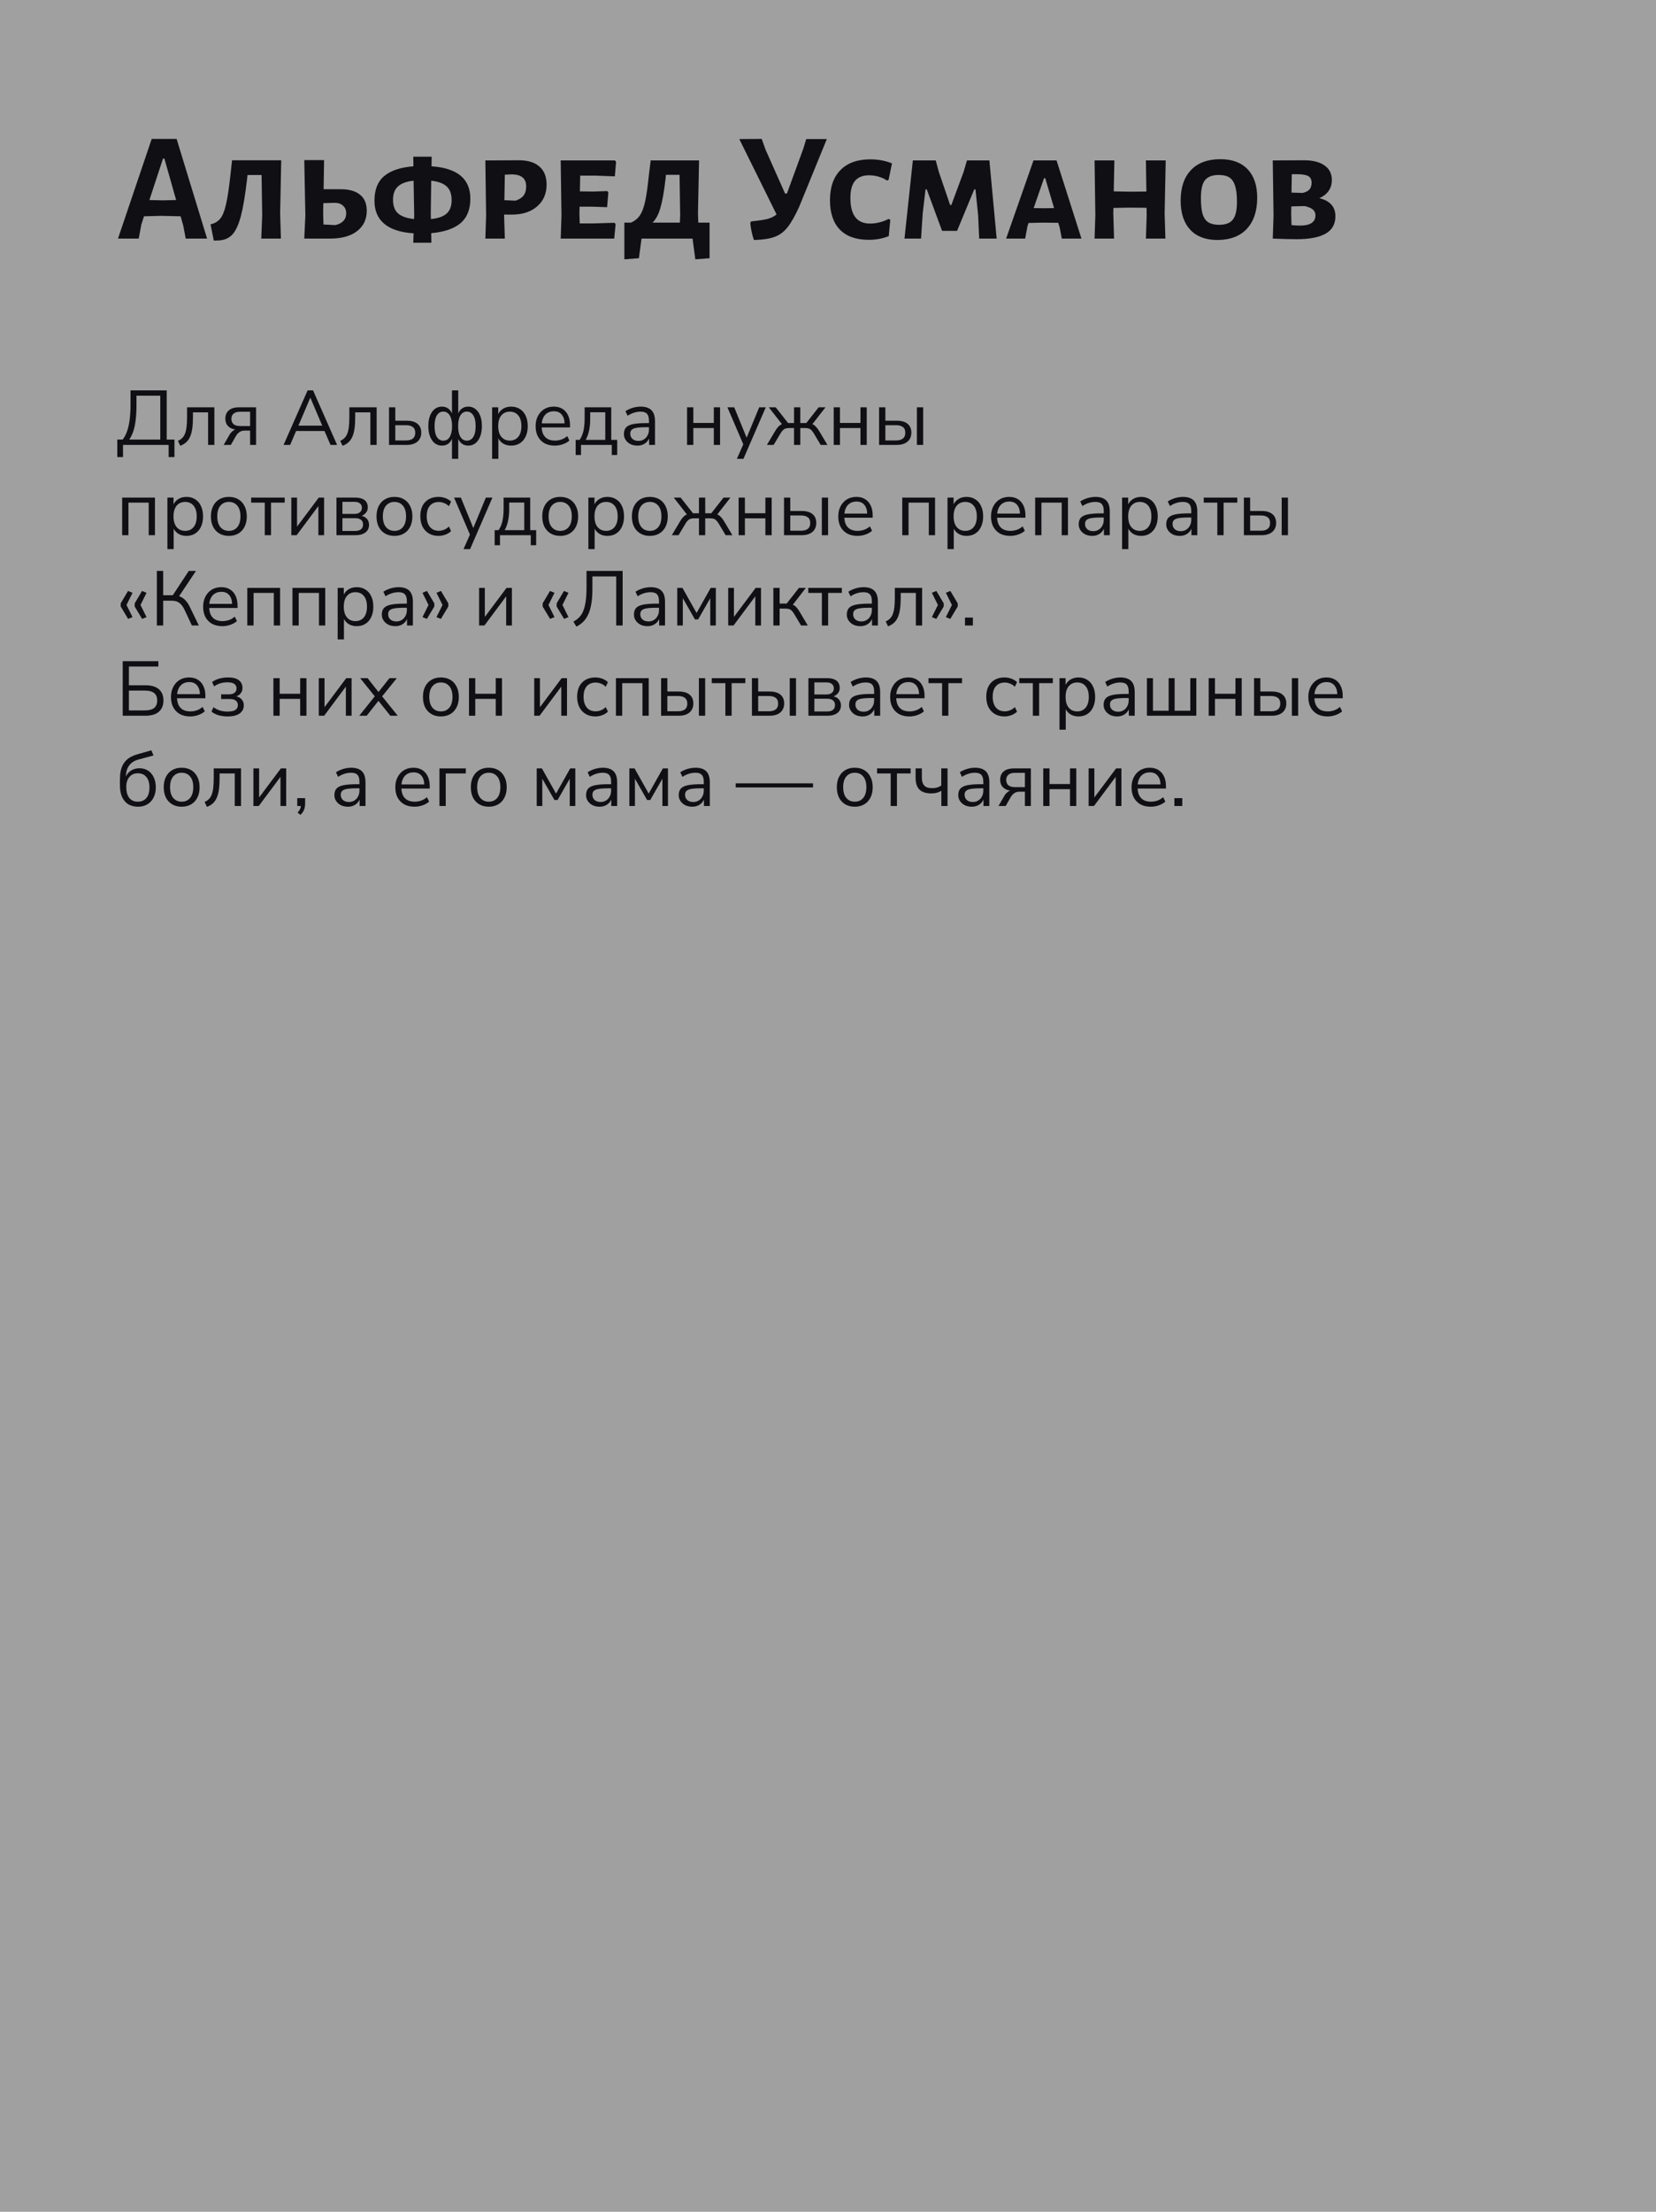 <?xml version="1.0" encoding="UTF-8"?> <svg xmlns="http://www.w3.org/2000/svg" viewBox="0 0 257 343" fill="none"><rect x="0" y="0" width="257" height="343" fill="#808080" stroke="none"/><rect width="64.25" height="85.75" transform="scale(4)" fill="white" fill-opacity="0.25"></rect><path d="M32.136 37H28.824L28.44 34.984L28.032 33.544L25.008 33.472L22.344 33.544L21.936 34.816L21.528 37H18.312L23.544 21.544H27.408L32.136 37ZM27.336 31.024L25.512 24.592H25.296L23.184 31.024L25.248 31.072L27.336 31.024ZM43.475 33.112L43.595 37H40.547L40.691 33.4L40.595 27.136H38.411L38.339 27.808C38.051 30.288 37.731 32.192 37.379 33.52C37.027 34.848 36.587 35.8 36.059 36.376C35.531 36.936 34.835 37.24 33.971 37.288L33.179 37.312L32.675 34.792C33.315 34.648 33.819 34.352 34.187 33.904C34.555 33.44 34.851 32.704 35.075 31.696C35.315 30.672 35.539 29.192 35.747 27.256L36.011 24.904L35.987 24.856H43.643L43.475 33.112ZM52.862 29.344C54.191 29.344 55.199 29.632 55.886 30.208C56.575 30.768 56.919 31.592 56.919 32.68C56.919 34.024 56.414 35.08 55.407 35.848C54.414 36.616 53.031 37 51.255 37H47.222L47.391 33.4L47.222 24.832H50.294L50.222 29.344H52.862ZM51.998 34.912C52.559 34.8 52.983 34.592 53.27 34.288C53.575 33.968 53.727 33.568 53.727 33.088C53.727 32.576 53.559 32.176 53.222 31.888C52.903 31.584 52.438 31.44 51.831 31.456L50.175 31.504L50.151 33.136L50.199 34.816L51.998 34.912ZM72.994 30.808C72.994 32.488 72.482 33.76 71.458 34.624C70.434 35.472 68.922 35.984 66.922 36.16L66.946 37.648H64.138L64.186 36.184C62.186 36.056 60.674 35.568 59.65 34.72C58.626 33.872 58.114 32.672 58.114 31.12C58.114 29.424 58.618 28.152 59.626 27.304C60.634 26.456 62.146 25.952 64.162 25.792L64.138 24.304H66.994L66.97 25.792C70.986 26.064 72.994 27.736 72.994 30.808ZM60.994 30.976C60.994 31.92 61.25 32.624 61.762 33.088C62.29 33.552 63.122 33.848 64.258 33.976L64.282 33.448L64.186 28.024C63.098 28.136 62.29 28.432 61.762 28.912C61.25 29.376 60.994 30.064 60.994 30.976ZM66.874 33.976C67.978 33.864 68.786 33.584 69.298 33.136C69.826 32.672 70.09 31.976 70.09 31.048C70.09 30.104 69.842 29.4 69.346 28.936C68.85 28.456 68.042 28.152 66.922 28.024L66.85 33.16L66.874 33.976ZM80.555 24.856C81.931 24.856 82.987 25.184 83.723 25.84C84.459 26.48 84.827 27.408 84.827 28.624C84.827 30.032 84.339 31.16 83.363 32.008C82.387 32.856 81.083 33.28 79.451 33.28H78.227L78.347 37H75.323L75.443 33.4L75.323 24.88L80.555 24.856ZM80.003 31.12C80.563 30.944 80.979 30.68 81.251 30.328C81.523 29.976 81.659 29.504 81.659 28.912C81.659 28.304 81.483 27.848 81.131 27.544C80.795 27.24 80.267 27.072 79.547 27.04L78.347 27.088L78.275 31.048L80.003 31.12ZM95.346 34.552L95.538 34.744L95.322 37H87.018L87.138 33.4L87.018 24.88H95.442L95.61 25.12L95.418 27.352L92.298 27.232H90.042L89.994 29.68L92.154 29.704L94.242 29.632L94.41 29.848L94.218 32.128L91.938 32.056H89.946L89.922 33.112L89.97 34.648H92.082L95.346 34.552ZM110.12 34.528V40.048L107.912 40.216L107.48 37H99.56L99.152 40.048L96.896 40.216V34.528H97.928C98.504 34.272 98.96 33.904 99.296 33.424C99.632 32.928 99.904 32.216 100.112 31.288C100.32 30.36 100.512 29.024 100.688 27.28L100.976 24.928L100.952 24.88H108.488L108.32 33.112L108.368 34.528H110.12ZM105.512 34.528L105.56 33.4L105.464 27.112H103.352L103.28 27.808C103.056 29.744 102.792 31.224 102.488 32.248C102.2 33.256 101.792 34.016 101.264 34.528H105.512ZM128.317 21.568L124.021 32.08C123.381 33.488 122.781 34.544 122.221 35.248C121.677 35.936 121.029 36.424 120.277 36.712C119.525 37 118.509 37.168 117.229 37.216L116.989 37.192C116.717 36.376 116.533 35.52 116.437 34.624L116.557 34.336C117.693 34.224 118.549 34.096 119.125 33.952C119.701 33.792 120.165 33.56 120.517 33.256L114.733 21.568L118.213 21.544L118.813 23.224L121.837 30.016H122.125L124.669 23.056L125.125 21.568H128.317ZM135.072 24.712C136.272 24.712 137.392 24.92 138.432 25.336L137.904 27.88L137.664 28C137.296 27.744 136.864 27.544 136.368 27.4C135.872 27.256 135.376 27.184 134.88 27.184C133.904 27.184 133.176 27.472 132.696 28.048C132.216 28.608 131.976 29.496 131.976 30.712C131.976 33.352 132.992 34.672 135.024 34.672C135.504 34.672 136 34.608 136.512 34.48C137.024 34.352 137.488 34.176 137.904 33.952L138.168 34.096L137.928 36.616C136.984 37 135.952 37.192 134.832 37.192C132.864 37.192 131.368 36.664 130.344 35.608C129.32 34.552 128.808 33.032 128.808 31.048C128.808 29.032 129.352 27.472 130.44 26.368C131.528 25.264 133.072 24.712 135.072 24.712ZM154.675 37H151.963L151.795 33.328L151.387 29.368H151.195L148.531 35.8H146.203L143.827 29.368H143.635L143.203 33.04L142.939 37H140.371L141.667 24.88H145.219L145.699 26.656L147.451 31.792H147.643L149.539 26.68L150.067 24.88H153.547L154.675 37ZM167.833 37H164.785L164.449 35.248L164.233 34.552L161.785 34.528L159.625 34.576L159.457 35.08L159.097 37H156.145L160.393 24.88H163.969L167.833 37ZM163.585 32.272L162.217 27.64H162.025L160.417 32.272L161.977 32.296L163.585 32.272ZM180.742 33.112L180.862 37H177.838L177.958 33.4L177.934 32.224L175.222 32.2L172.798 32.248L172.774 33.112L172.894 37H169.87L169.99 33.4L169.87 24.88H172.942L172.846 29.68L175.414 29.728L177.91 29.704L177.838 24.88H180.91L180.742 33.112ZM189.398 24.688C191.221 24.688 192.63 25.208 193.621 26.248C194.613 27.288 195.109 28.76 195.109 30.664C195.109 32.744 194.565 34.36 193.477 35.512C192.405 36.648 190.886 37.216 188.917 37.216C187.109 37.216 185.709 36.688 184.718 35.632C183.726 34.56 183.23 33.056 183.23 31.12C183.23 29.072 183.766 27.488 184.838 26.368C185.91 25.248 187.429 24.688 189.398 24.688ZM189.133 27.136C188.142 27.136 187.429 27.408 186.998 27.952C186.582 28.48 186.374 29.4 186.374 30.712C186.374 31.768 186.462 32.6 186.637 33.208C186.829 33.8 187.125 34.224 187.525 34.48C187.941 34.736 188.494 34.864 189.181 34.864C190.19 34.864 190.901 34.6 191.317 34.072C191.75 33.544 191.965 32.616 191.965 31.288C191.965 30.232 191.869 29.408 191.678 28.816C191.486 28.208 191.19 27.776 190.79 27.52C190.389 27.264 189.838 27.136 189.133 27.136ZM204.75 30.736C205.597 30.944 206.221 31.28 206.621 31.744C207.037 32.192 207.245 32.792 207.245 33.544C207.245 34.76 206.742 35.656 205.733 36.232C204.726 36.808 203.23 37.096 201.245 37.096C200.365 37.096 199.125 37.064 197.525 37L197.645 33.4L197.525 24.88L202.398 24.856C203.742 24.856 204.79 25.12 205.542 25.648C206.31 26.176 206.694 26.936 206.694 27.928C206.694 28.568 206.525 29.128 206.19 29.608C205.853 30.088 205.374 30.464 204.75 30.736ZM203.549 28.336C203.549 27.84 203.374 27.496 203.022 27.304C202.685 27.112 202.085 27.016 201.221 27.016H200.477L200.429 29.872L202.181 29.92C202.645 29.808 202.989 29.632 203.214 29.392C203.438 29.136 203.549 28.784 203.549 28.336ZM201.774 34.984C202.542 34.984 203.125 34.856 203.525 34.6C203.941 34.328 204.149 33.928 204.149 33.4C204.149 33.016 204.013 32.712 203.742 32.488C203.47 32.264 203.054 32.088 202.494 31.96L200.405 32.008L200.381 33.112L200.429 34.912C200.941 34.96 201.389 34.984 201.774 34.984Z" fill="#0F0F14"></path><path d="M18.204 70.884V68.172H19.032C19.312 67.828 19.54 67.4 19.716 66.888C19.9 66.376 20.036 65.776 20.124 65.088C20.212 64.392 20.256 63.604 20.256 62.724V60.54H25.872V68.172H27.072V70.884H26.172V69H19.092V70.884H18.204ZM20.064 68.172H24.876V61.368H21.18V62.796C21.18 63.652 21.14 64.416 21.06 65.088C20.988 65.752 20.868 66.336 20.7 66.84C20.532 67.344 20.32 67.788 20.064 68.172ZM27.976 69.132L27.616 68.364C27.888 68.252 28.112 68.104 28.288 67.92C28.472 67.736 28.616 67.504 28.72 67.224C28.832 66.936 28.912 66.584 28.96 66.168C29.008 65.752 29.032 65.248 29.032 64.656V63.168H33.268V69H32.296V63.948H29.944V64.692C29.944 65.372 29.908 65.964 29.836 66.468C29.764 66.972 29.648 67.4 29.488 67.752C29.336 68.096 29.132 68.38 28.876 68.604C28.628 68.828 28.328 69.004 27.976 69.132ZM34.711 69L35.611 67.44C35.763 67.176 35.955 66.96 36.187 66.792C36.419 66.624 36.651 66.54 36.883 66.54H37.038V66.648C36.606 66.648 36.234 66.58 35.922 66.444C35.618 66.308 35.383 66.112 35.215 65.856C35.054 65.592 34.974 65.28 34.974 64.92C34.974 64.384 35.151 63.96 35.502 63.648C35.862 63.328 36.398 63.168 37.111 63.168H39.739V69H38.815V66.78H37.962C37.642 66.78 37.37 66.86 37.147 67.02C36.931 67.18 36.755 67.376 36.618 67.608L35.827 69H34.711ZM37.291 66.072H38.815V63.852H37.291C36.819 63.852 36.471 63.952 36.246 64.152C36.023 64.344 35.91 64.612 35.91 64.956C35.91 65.308 36.023 65.584 36.246 65.784C36.471 65.976 36.819 66.072 37.291 66.072ZM44.009 69L47.741 60.54H48.581L52.313 69H51.293L50.249 66.588L50.729 66.84H45.569L46.061 66.588L45.029 69H44.009ZM48.149 61.692L46.217 66.24L45.929 66.012H50.369L50.105 66.24L48.173 61.692H48.149ZM53.16 69.132L52.8 68.364C53.072 68.252 53.295 68.104 53.471 67.92C53.656 67.736 53.8 67.504 53.904 67.224C54.016 66.936 54.096 66.584 54.144 66.168C54.191 65.752 54.215 65.248 54.215 64.656V63.168H58.452V69H57.48V63.948H55.127V64.692C55.127 65.372 55.092 65.964 55.02 66.468C54.947 66.972 54.831 67.4 54.672 67.752C54.52 68.096 54.316 68.38 54.059 68.604C53.812 68.828 53.511 69.004 53.16 69.132ZM60.374 69V63.168H61.346V65.244H63.11C63.854 65.244 64.418 65.408 64.802 65.736C65.186 66.056 65.378 66.512 65.378 67.104C65.378 67.496 65.286 67.836 65.102 68.124C64.926 68.404 64.67 68.62 64.334 68.772C64.006 68.924 63.598 69 63.11 69H60.374ZM61.346 68.304H63.014C63.47 68.304 63.822 68.208 64.07 68.016C64.318 67.816 64.442 67.516 64.442 67.116C64.442 66.708 64.318 66.412 64.07 66.228C63.822 66.036 63.47 65.94 63.014 65.94H61.346V68.304ZM70.144 71.16V67.716H70.251C70.139 68.156 69.939 68.5 69.651 68.748C69.364 68.988 69.007 69.108 68.584 69.108C68.159 69.108 67.787 68.984 67.468 68.736C67.156 68.488 66.912 68.136 66.736 67.68C66.559 67.224 66.472 66.692 66.472 66.084C66.472 65.46 66.559 64.924 66.736 64.476C66.912 64.02 67.156 63.672 67.468 63.432C67.787 63.184 68.159 63.06 68.584 63.06C69.016 63.06 69.371 63.184 69.651 63.432C69.939 63.672 70.139 64.012 70.251 64.452H70.144V60.54H71.115V64.452H70.996C71.115 64.012 71.316 63.672 71.596 63.432C71.883 63.184 72.243 63.06 72.675 63.06C73.1 63.06 73.468 63.184 73.779 63.432C74.1 63.672 74.347 64.02 74.523 64.476C74.7 64.924 74.787 65.46 74.787 66.084C74.787 66.692 74.7 67.224 74.523 67.68C74.347 68.136 74.103 68.488 73.791 68.736C73.48 68.984 73.108 69.108 72.675 69.108C72.251 69.108 71.895 68.988 71.608 68.748C71.32 68.5 71.115 68.156 70.996 67.716H71.115V71.16H70.144ZM68.799 68.34C69.088 68.34 69.332 68.256 69.531 68.088C69.731 67.912 69.883 67.656 69.987 67.32C70.1 66.984 70.156 66.572 70.156 66.084C70.156 65.596 70.1 65.184 69.987 64.848C69.883 64.512 69.728 64.26 69.519 64.092C69.32 63.916 69.079 63.828 68.799 63.828C68.383 63.828 68.052 64.02 67.803 64.404C67.563 64.788 67.443 65.348 67.443 66.084C67.443 66.828 67.563 67.392 67.803 67.776C68.052 68.152 68.383 68.34 68.799 68.34ZM72.448 68.34C72.871 68.34 73.204 68.152 73.444 67.776C73.692 67.392 73.816 66.828 73.816 66.084C73.816 65.348 73.692 64.788 73.444 64.404C73.195 64.02 72.864 63.828 72.448 63.828C72.168 63.828 71.927 63.916 71.728 64.092C71.528 64.26 71.371 64.512 71.26 64.848C71.156 65.184 71.103 65.596 71.103 66.084C71.103 66.572 71.156 66.984 71.26 67.32C71.371 67.656 71.528 67.912 71.728 68.088C71.927 68.256 72.168 68.34 72.448 68.34ZM76.371 71.16V63.168H77.319V64.548H77.198C77.326 64.092 77.579 63.732 77.954 63.468C78.338 63.196 78.794 63.06 79.323 63.06C79.843 63.06 80.294 63.184 80.678 63.432C81.07 63.672 81.371 64.02 81.579 64.476C81.794 64.924 81.903 65.46 81.903 66.084C81.903 66.7 81.794 67.236 81.579 67.692C81.371 68.14 81.075 68.488 80.691 68.736C80.306 68.984 79.85 69.108 79.323 69.108C78.794 69.108 78.343 68.976 77.966 68.712C77.591 68.44 77.335 68.08 77.198 67.632H77.343V71.16H76.371ZM79.118 68.328C79.671 68.328 80.106 68.136 80.427 67.752C80.754 67.36 80.918 66.804 80.918 66.084C80.918 65.356 80.754 64.8 80.427 64.416C80.106 64.032 79.671 63.84 79.118 63.84C78.575 63.84 78.138 64.032 77.811 64.416C77.483 64.8 77.319 65.356 77.319 66.084C77.319 66.804 77.483 67.36 77.811 67.752C78.138 68.136 78.575 68.328 79.118 68.328ZM86.112 69.108C85.496 69.108 84.964 68.988 84.516 68.748C84.076 68.5 83.732 68.152 83.484 67.704C83.244 67.256 83.124 66.72 83.124 66.096C83.124 65.488 83.244 64.96 83.484 64.512C83.724 64.056 84.052 63.7 84.468 63.444C84.892 63.188 85.38 63.06 85.932 63.06C86.46 63.06 86.912 63.176 87.288 63.408C87.664 63.64 87.952 63.968 88.152 64.392C88.36 64.816 88.464 65.324 88.464 65.916V66.288H83.868V65.652H87.816L87.624 65.808C87.624 65.168 87.48 64.672 87.192 64.32C86.912 63.96 86.5 63.78 85.956 63.78C85.548 63.78 85.2 63.876 84.912 64.068C84.632 64.252 84.42 64.512 84.276 64.848C84.132 65.176 84.06 65.56 84.06 66V66.072C84.06 66.56 84.136 66.972 84.288 67.308C84.448 67.644 84.684 67.9 84.996 68.076C85.308 68.244 85.68 68.328 86.112 68.328C86.456 68.328 86.788 68.276 87.108 68.172C87.436 68.06 87.744 67.88 88.032 67.632L88.368 68.316C88.104 68.556 87.768 68.748 87.36 68.892C86.952 69.036 86.536 69.108 86.112 69.108ZM89.34 70.56V68.22H89.952C90.136 67.948 90.284 67.652 90.396 67.332C90.516 67.004 90.6 66.64 90.648 66.24C90.704 65.84 90.732 65.388 90.732 64.884V63.168H94.86V68.22H95.784V70.56H94.944V69H90.168V70.56H89.34ZM90.888 68.22H93.936V63.936H91.596V65.052C91.596 65.652 91.536 66.232 91.416 66.792C91.296 67.352 91.12 67.828 90.888 68.22ZM98.925 69.108C98.525 69.108 98.165 69.032 97.845 68.88C97.533 68.72 97.285 68.504 97.101 68.232C96.917 67.96 96.825 67.656 96.825 67.32C96.825 66.888 96.933 66.548 97.149 66.3C97.373 66.052 97.737 65.876 98.241 65.772C98.753 65.668 99.449 65.616 100.329 65.616H100.869V66.252H100.341C99.853 66.252 99.445 66.268 99.117 66.3C98.789 66.332 98.529 66.388 98.337 66.468C98.145 66.548 98.009 66.652 97.929 66.78C97.849 66.908 97.809 67.068 97.809 67.26C97.809 67.588 97.921 67.856 98.145 68.064C98.377 68.272 98.689 68.376 99.081 68.376C99.401 68.376 99.681 68.3 99.921 68.148C100.169 67.996 100.361 67.788 100.497 67.524C100.641 67.26 100.713 66.956 100.713 66.612V65.244C100.713 64.748 100.613 64.392 100.413 64.176C100.213 63.952 99.885 63.84 99.429 63.84C99.077 63.84 98.737 63.892 98.409 63.996C98.081 64.092 97.745 64.252 97.401 64.476L97.065 63.768C97.273 63.624 97.509 63.5 97.773 63.396C98.037 63.284 98.313 63.2 98.601 63.144C98.889 63.088 99.165 63.06 99.429 63.06C99.933 63.06 100.349 63.144 100.677 63.312C101.005 63.472 101.249 63.72 101.409 64.056C101.569 64.384 101.649 64.808 101.649 65.328V69H100.737V67.644H100.845C100.781 67.948 100.657 68.208 100.473 68.424C100.297 68.64 100.077 68.808 99.813 68.928C99.549 69.048 99.253 69.108 98.925 69.108ZM106.628 69V63.168H107.6V65.592H110.78V63.168H111.752V69H110.78V66.384H107.6V69H106.628ZM114.355 71.16L115.447 68.7V69.12L112.891 63.168H113.947L116.035 68.28H115.711L117.823 63.168H118.843L115.375 71.16H114.355ZM119.016 69L120.216 66.984C120.392 66.68 120.556 66.44 120.708 66.264C120.868 66.08 121.028 65.944 121.188 65.856C121.356 65.768 121.552 65.712 121.776 65.688L121.524 66L119.316 63.168H120.384L122.304 65.604H123.228V63.168H124.2V65.604H125.136L127.044 63.168H128.112L125.904 66L125.652 65.688C125.876 65.712 126.068 65.768 126.228 65.856C126.396 65.944 126.556 66.08 126.708 66.264C126.868 66.44 127.036 66.68 127.212 66.984L128.412 69H127.368L126.312 67.236C126.176 67.012 126.048 66.84 125.928 66.72C125.808 66.592 125.672 66.504 125.52 66.456C125.368 66.408 125.18 66.384 124.956 66.384H124.2V69H123.228V66.384H122.472C122.256 66.384 122.072 66.408 121.92 66.456C121.768 66.504 121.628 66.592 121.5 66.72C121.38 66.84 121.252 67.012 121.116 67.236L120.06 69H119.016ZM129.386 69V63.168H130.358V65.592H133.538V63.168H134.51V69H133.538V66.384H130.358V69H129.386ZM136.429 69V63.168H137.401V65.244H139.165C139.909 65.244 140.473 65.408 140.857 65.736C141.241 66.056 141.433 66.512 141.433 67.104C141.433 67.496 141.341 67.836 141.157 68.124C140.981 68.404 140.725 68.62 140.389 68.772C140.061 68.924 139.653 69 139.165 69H136.429ZM137.401 68.304H139.069C139.525 68.304 139.877 68.208 140.125 68.016C140.373 67.824 140.497 67.524 140.497 67.116C140.497 66.708 140.373 66.412 140.125 66.228C139.877 66.036 139.525 65.94 139.069 65.94H137.401V68.304ZM142.297 69V63.168H143.269V69H142.297ZM18.96 83V77.168H24.048V83H23.076V77.948H19.932V83H18.96ZM25.98 85.16V77.168H26.928V78.548H26.808C26.936 78.092 27.188 77.732 27.564 77.468C27.948 77.196 28.404 77.06 28.932 77.06C29.452 77.06 29.904 77.184 30.288 77.432C30.68 77.672 30.98 78.02 31.188 78.476C31.404 78.924 31.512 79.46 31.512 80.084C31.512 80.7 31.404 81.236 31.188 81.692C30.98 82.14 30.684 82.488 30.3 82.736C29.916 82.984 29.46 83.108 28.932 83.108C28.404 83.108 27.952 82.976 27.576 82.712C27.2 82.44 26.944 82.08 26.808 81.632H26.952V85.16H25.98ZM28.728 82.328C29.28 82.328 29.716 82.136 30.036 81.752C30.364 81.36 30.528 80.804 30.528 80.084C30.528 79.356 30.364 78.8 30.036 78.416C29.716 78.032 29.28 77.84 28.728 77.84C28.184 77.84 27.748 78.032 27.42 78.416C27.092 78.8 26.928 79.356 26.928 80.084C26.928 80.804 27.092 81.36 27.42 81.752C27.748 82.136 28.184 82.328 28.728 82.328ZM35.517 83.108C34.949 83.108 34.457 82.984 34.041 82.736C33.625 82.488 33.301 82.14 33.069 81.692C32.845 81.236 32.733 80.7 32.733 80.084C32.733 79.468 32.845 78.936 33.069 78.488C33.301 78.032 33.625 77.68 34.041 77.432C34.457 77.184 34.949 77.06 35.517 77.06C36.085 77.06 36.577 77.184 36.993 77.432C37.409 77.68 37.729 78.032 37.953 78.488C38.185 78.936 38.301 79.468 38.301 80.084C38.301 80.7 38.185 81.236 37.953 81.692C37.729 82.14 37.409 82.488 36.993 82.736C36.577 82.984 36.085 83.108 35.517 83.108ZM35.517 82.328C36.069 82.328 36.505 82.136 36.825 81.752C37.153 81.36 37.317 80.8 37.317 80.072C37.317 79.352 37.153 78.8 36.825 78.416C36.505 78.032 36.069 77.84 35.517 77.84C34.973 77.84 34.537 78.032 34.209 78.416C33.881 78.8 33.717 79.352 33.717 80.072C33.717 80.8 33.881 81.36 34.209 81.752C34.537 82.136 34.973 82.328 35.517 82.328ZM41.09 83V77.948H38.978V77.168H44.186V77.948H42.062V83H41.09ZM45.21 83V77.168H46.098V82.076H45.798L49.47 77.168H50.298V83H49.41V78.08H49.71L46.038 83H45.21ZM52.218 83V77.168H55.062C55.526 77.168 55.906 77.228 56.202 77.348C56.498 77.46 56.718 77.632 56.862 77.864C57.006 78.088 57.078 78.368 57.078 78.704C57.078 79.072 56.946 79.384 56.682 79.64C56.426 79.896 56.09 80.048 55.674 80.096V79.94C56.002 79.948 56.286 80.016 56.526 80.144C56.766 80.264 56.95 80.432 57.078 80.648C57.206 80.864 57.27 81.112 57.27 81.392C57.27 81.888 57.086 82.28 56.718 82.568C56.35 82.856 55.83 83 55.158 83H52.218ZM53.142 82.34H55.122C55.514 82.34 55.814 82.256 56.022 82.088C56.238 81.912 56.346 81.664 56.346 81.344C56.346 81.024 56.238 80.78 56.022 80.612C55.814 80.444 55.514 80.36 55.122 80.36H53.142V82.34ZM53.142 79.7H55.014C55.374 79.7 55.654 79.616 55.854 79.448C56.062 79.28 56.166 79.048 56.166 78.752C56.166 78.456 56.062 78.228 55.854 78.068C55.654 77.908 55.374 77.828 55.014 77.828H53.142V79.7ZM61.216 83.108C60.648 83.108 60.156 82.984 59.74 82.736C59.324 82.488 59 82.14 58.768 81.692C58.544 81.236 58.432 80.7 58.432 80.084C58.432 79.468 58.544 78.936 58.768 78.488C59 78.032 59.324 77.68 59.74 77.432C60.156 77.184 60.648 77.06 61.216 77.06C61.784 77.06 62.276 77.184 62.692 77.432C63.108 77.68 63.428 78.032 63.652 78.488C63.884 78.936 64 79.468 64 80.084C64 80.7 63.884 81.236 63.652 81.692C63.428 82.14 63.108 82.488 62.692 82.736C62.276 82.984 61.784 83.108 61.216 83.108ZM61.216 82.328C61.768 82.328 62.204 82.136 62.524 81.752C62.852 81.36 63.016 80.8 63.016 80.072C63.016 79.352 62.852 78.8 62.524 78.416C62.204 78.032 61.768 77.84 61.216 77.84C60.672 77.84 60.236 78.032 59.908 78.416C59.58 78.8 59.416 79.352 59.416 80.072C59.416 80.8 59.58 81.36 59.908 81.752C60.236 82.136 60.672 82.328 61.216 82.328ZM68.061 83.108C67.477 83.108 66.973 82.98 66.549 82.724C66.125 82.468 65.797 82.112 65.565 81.656C65.341 81.192 65.229 80.656 65.229 80.048C65.229 79.432 65.341 78.9 65.565 78.452C65.797 78.004 66.125 77.66 66.549 77.42C66.973 77.18 67.477 77.06 68.061 77.06C68.421 77.06 68.777 77.124 69.129 77.252C69.481 77.38 69.773 77.56 70.005 77.792L69.669 78.5C69.437 78.276 69.181 78.112 68.901 78.008C68.629 77.904 68.369 77.852 68.121 77.852C67.513 77.852 67.045 78.044 66.717 78.428C66.389 78.804 66.225 79.348 66.225 80.06C66.225 80.756 66.389 81.308 66.717 81.716C67.045 82.116 67.513 82.316 68.121 82.316C68.369 82.316 68.629 82.264 68.901 82.16C69.181 82.056 69.437 81.888 69.669 81.656L70.005 82.364C69.773 82.596 69.477 82.78 69.117 82.916C68.765 83.044 68.413 83.108 68.061 83.108ZM71.933 85.16L73.025 82.7V83.12L70.469 77.168H71.525L73.613 82.28H73.289L75.401 77.168H76.421L72.953 85.16H71.933ZM76.766 84.56V82.22H77.377C77.561 81.948 77.71 81.652 77.822 81.332C77.942 81.004 78.025 80.64 78.073 80.24C78.129 79.84 78.157 79.388 78.157 78.884V77.168H82.285V82.22H83.21V84.56H82.37V83H77.594V84.56H76.766ZM78.314 82.22H81.362V77.936H79.022V79.052C79.022 79.652 78.962 80.232 78.841 80.792C78.722 81.352 78.546 81.828 78.314 82.22ZM86.939 83.108C86.371 83.108 85.879 82.984 85.463 82.736C85.047 82.488 84.723 82.14 84.491 81.692C84.267 81.236 84.155 80.7 84.155 80.084C84.155 79.468 84.267 78.936 84.491 78.488C84.723 78.032 85.047 77.68 85.463 77.432C85.879 77.184 86.371 77.06 86.939 77.06C87.507 77.06 87.999 77.184 88.415 77.432C88.831 77.68 89.151 78.032 89.375 78.488C89.607 78.936 89.723 79.468 89.723 80.084C89.723 80.7 89.607 81.236 89.375 81.692C89.151 82.14 88.831 82.488 88.415 82.736C87.999 82.984 87.507 83.108 86.939 83.108ZM86.939 82.328C87.491 82.328 87.927 82.136 88.247 81.752C88.575 81.36 88.739 80.8 88.739 80.072C88.739 79.352 88.575 78.8 88.247 78.416C87.927 78.032 87.491 77.84 86.939 77.84C86.395 77.84 85.959 78.032 85.631 78.416C85.303 78.8 85.139 79.352 85.139 80.072C85.139 80.8 85.303 81.36 85.631 81.752C85.959 82.136 86.395 82.328 86.939 82.328ZM91.312 85.16V77.168H92.26V78.548H92.14C92.268 78.092 92.52 77.732 92.896 77.468C93.28 77.196 93.736 77.06 94.264 77.06C94.784 77.06 95.236 77.184 95.62 77.432C96.012 77.672 96.312 78.02 96.52 78.476C96.736 78.924 96.844 79.46 96.844 80.084C96.844 80.7 96.736 81.236 96.52 81.692C96.312 82.14 96.016 82.488 95.632 82.736C95.248 82.984 94.792 83.108 94.264 83.108C93.736 83.108 93.284 82.976 92.908 82.712C92.532 82.44 92.276 82.08 92.14 81.632H92.284V85.16H91.312ZM94.06 82.328C94.612 82.328 95.048 82.136 95.368 81.752C95.696 81.36 95.86 80.804 95.86 80.084C95.86 79.356 95.696 78.8 95.368 78.416C95.048 78.032 94.612 77.84 94.06 77.84C93.516 77.84 93.08 78.032 92.752 78.416C92.424 78.8 92.26 79.356 92.26 80.084C92.26 80.804 92.424 81.36 92.752 81.752C93.08 82.136 93.516 82.328 94.06 82.328ZM100.849 83.108C100.281 83.108 99.789 82.984 99.373 82.736C98.957 82.488 98.633 82.14 98.401 81.692C98.177 81.236 98.065 80.7 98.065 80.084C98.065 79.468 98.177 78.936 98.401 78.488C98.633 78.032 98.957 77.68 99.373 77.432C99.789 77.184 100.281 77.06 100.849 77.06C101.417 77.06 101.909 77.184 102.325 77.432C102.741 77.68 103.061 78.032 103.285 78.488C103.517 78.936 103.633 79.468 103.633 80.084C103.633 80.7 103.517 81.236 103.285 81.692C103.061 82.14 102.741 82.488 102.325 82.736C101.909 82.984 101.417 83.108 100.849 83.108ZM100.849 82.328C101.401 82.328 101.837 82.136 102.157 81.752C102.485 81.36 102.649 80.8 102.649 80.072C102.649 79.352 102.485 78.8 102.157 78.416C101.837 78.032 101.401 77.84 100.849 77.84C100.305 77.84 99.869 78.032 99.541 78.416C99.213 78.8 99.049 79.352 99.049 80.072C99.049 80.8 99.213 81.36 99.541 81.752C99.869 82.136 100.305 82.328 100.849 82.328ZM104.262 83L105.462 80.984C105.638 80.68 105.802 80.44 105.954 80.264C106.114 80.08 106.274 79.944 106.434 79.856C106.602 79.768 106.798 79.712 107.022 79.688L106.77 80L104.562 77.168H105.63L107.55 79.604H108.474V77.168H109.446V79.604H110.382L112.29 77.168H113.358L111.15 80L110.898 79.688C111.122 79.712 111.314 79.768 111.474 79.856C111.642 79.944 111.802 80.08 111.954 80.264C112.114 80.44 112.282 80.68 112.458 80.984L113.658 83H112.614L111.558 81.236C111.422 81.012 111.294 80.84 111.174 80.72C111.054 80.592 110.918 80.504 110.766 80.456C110.614 80.408 110.426 80.384 110.202 80.384H109.446V83H108.474V80.384H107.718C107.502 80.384 107.318 80.408 107.166 80.456C107.014 80.504 106.874 80.592 106.746 80.72C106.626 80.84 106.498 81.012 106.362 81.236L105.306 83H104.262ZM114.632 83V77.168H115.604V79.592H118.784V77.168H119.756V83H118.784V80.384H115.604V83H114.632ZM121.675 83V77.168H122.647V79.244H124.411C125.155 79.244 125.719 79.408 126.103 79.736C126.487 80.056 126.679 80.512 126.679 81.104C126.679 81.496 126.587 81.836 126.403 82.124C126.227 82.404 125.971 82.62 125.635 82.772C125.307 82.924 124.899 83 124.411 83H121.675ZM122.647 82.304H124.315C124.771 82.304 125.123 82.208 125.371 82.016C125.619 81.824 125.743 81.524 125.743 81.116C125.743 80.708 125.619 80.412 125.371 80.228C125.123 80.036 124.771 79.94 124.315 79.94H122.647V82.304ZM127.543 83V77.168H128.515V83H127.543ZM133.081 83.108C132.464 83.108 131.933 82.988 131.484 82.748C131.044 82.5 130.701 82.152 130.452 81.704C130.213 81.256 130.093 80.72 130.093 80.096C130.093 79.488 130.213 78.96 130.452 78.512C130.692 78.056 131.02 77.7 131.436 77.444C131.861 77.188 132.349 77.06 132.9 77.06C133.429 77.06 133.881 77.176 134.256 77.408C134.632 77.64 134.921 77.968 135.12 78.392C135.328 78.816 135.433 79.324 135.433 79.916V80.288H130.837V79.652H134.785L134.593 79.808C134.593 79.168 134.448 78.672 134.161 78.32C133.881 77.96 133.469 77.78 132.924 77.78C132.517 77.78 132.168 77.876 131.881 78.068C131.601 78.252 131.388 78.512 131.244 78.848C131.101 79.176 131.029 79.56 131.029 80V80.072C131.029 80.56 131.105 80.972 131.256 81.308C131.417 81.644 131.653 81.9 131.964 82.076C132.276 82.244 132.649 82.328 133.081 82.328C133.424 82.328 133.756 82.276 134.077 82.172C134.405 82.06 134.713 81.88 135 81.632L135.337 82.316C135.072 82.556 134.737 82.748 134.328 82.892C133.921 83.036 133.505 83.108 133.081 83.108ZM140.026 83V77.168H145.114V83H144.143V77.948H140.999V83H140.026ZM147.046 85.16V77.168H147.994V78.548H147.874C148.002 78.092 148.254 77.732 148.63 77.468C149.014 77.196 149.47 77.06 149.998 77.06C150.518 77.06 150.97 77.184 151.354 77.432C151.746 77.672 152.046 78.02 152.254 78.476C152.47 78.924 152.578 79.46 152.578 80.084C152.578 80.7 152.47 81.236 152.254 81.692C152.046 82.14 151.75 82.488 151.366 82.736C150.982 82.984 150.526 83.108 149.998 83.108C149.47 83.108 149.018 82.976 148.642 82.712C148.266 82.44 148.01 82.08 147.874 81.632H148.018V85.16H147.046ZM149.794 82.328C150.346 82.328 150.782 82.136 151.102 81.752C151.43 81.36 151.594 80.804 151.594 80.084C151.594 79.356 151.43 78.8 151.102 78.416C150.782 78.032 150.346 77.84 149.794 77.84C149.25 77.84 148.814 78.032 148.486 78.416C148.158 78.8 147.994 79.356 147.994 80.084C147.994 80.804 148.158 81.36 148.486 81.752C148.814 82.136 149.25 82.328 149.794 82.328ZM156.787 83.108C156.172 83.108 155.639 82.988 155.191 82.748C154.751 82.5 154.407 82.152 154.16 81.704C153.919 81.256 153.799 80.72 153.799 80.096C153.799 79.488 153.919 78.96 154.16 78.512C154.399 78.056 154.727 77.7 155.143 77.444C155.567 77.188 156.055 77.06 156.607 77.06C157.136 77.06 157.588 77.176 157.964 77.408C158.339 77.64 158.627 77.968 158.827 78.392C159.036 78.816 159.139 79.324 159.139 79.916V80.288H154.543V79.652H158.492L158.299 79.808C158.299 79.168 158.155 78.672 157.868 78.32C157.588 77.96 157.175 77.78 156.631 77.78C156.224 77.78 155.875 77.876 155.588 78.068C155.308 78.252 155.095 78.512 154.952 78.848C154.808 79.176 154.736 79.56 154.736 80V80.072C154.736 80.56 154.811 80.972 154.964 81.308C155.124 81.644 155.359 81.9 155.672 82.076C155.983 82.244 156.356 82.328 156.787 82.328C157.131 82.328 157.464 82.276 157.784 82.172C158.112 82.06 158.419 81.88 158.708 81.632L159.043 82.316C158.78 82.556 158.444 82.748 158.036 82.892C157.627 83.036 157.212 83.108 156.787 83.108ZM160.651 83V77.168H165.739V83H164.768V77.948H161.624V83H160.651ZM169.507 83.108C169.107 83.108 168.747 83.032 168.427 82.88C168.115 82.72 167.867 82.504 167.683 82.232C167.499 81.96 167.407 81.656 167.407 81.32C167.407 80.888 167.515 80.548 167.731 80.3C167.955 80.052 168.319 79.876 168.823 79.772C169.335 79.668 170.031 79.616 170.911 79.616H171.451V80.252H170.923C170.435 80.252 170.027 80.268 169.699 80.3C169.371 80.332 169.111 80.388 168.919 80.468C168.727 80.548 168.591 80.652 168.511 80.78C168.431 80.908 168.391 81.068 168.391 81.26C168.391 81.588 168.503 81.856 168.727 82.064C168.959 82.272 169.271 82.376 169.663 82.376C169.983 82.376 170.263 82.3 170.503 82.148C170.751 81.996 170.943 81.788 171.079 81.524C171.223 81.26 171.295 80.956 171.295 80.612V79.244C171.295 78.748 171.195 78.392 170.995 78.176C170.795 77.952 170.467 77.84 170.011 77.84C169.659 77.84 169.319 77.892 168.991 77.996C168.663 78.092 168.327 78.252 167.983 78.476L167.647 77.768C167.855 77.624 168.091 77.5 168.355 77.396C168.619 77.284 168.895 77.2 169.183 77.144C169.471 77.088 169.747 77.06 170.011 77.06C170.515 77.06 170.931 77.144 171.259 77.312C171.587 77.472 171.831 77.72 171.991 78.056C172.151 78.384 172.231 78.808 172.231 79.328V83H171.319V81.644H171.427C171.363 81.948 171.239 82.208 171.055 82.424C170.879 82.64 170.659 82.808 170.395 82.928C170.131 83.048 169.835 83.108 169.507 83.108ZM174.14 85.16V77.168H175.088V78.548H174.968C175.096 78.092 175.348 77.732 175.724 77.468C176.108 77.196 176.564 77.06 177.092 77.06C177.612 77.06 178.064 77.184 178.448 77.432C178.84 77.672 179.14 78.02 179.348 78.476C179.564 78.924 179.672 79.46 179.672 80.084C179.672 80.7 179.564 81.236 179.348 81.692C179.14 82.14 178.844 82.488 178.46 82.736C178.076 82.984 177.62 83.108 177.092 83.108C176.564 83.108 176.112 82.976 175.736 82.712C175.36 82.44 175.104 82.08 174.968 81.632H175.112V85.16H174.14ZM176.888 82.328C177.44 82.328 177.876 82.136 178.196 81.752C178.524 81.36 178.688 80.804 178.688 80.084C178.688 79.356 178.524 78.8 178.196 78.416C177.876 78.032 177.44 77.84 176.888 77.84C176.344 77.84 175.908 78.032 175.58 78.416C175.252 78.8 175.088 79.356 175.088 80.084C175.088 80.804 175.252 81.36 175.58 81.752C175.908 82.136 176.344 82.328 176.888 82.328ZM183.089 83.108C182.689 83.108 182.329 83.032 182.009 82.88C181.697 82.72 181.449 82.504 181.265 82.232C181.081 81.96 180.989 81.656 180.989 81.32C180.989 80.888 181.097 80.548 181.313 80.3C181.537 80.052 181.901 79.876 182.405 79.772C182.917 79.668 183.613 79.616 184.493 79.616H185.033V80.252H184.505C184.017 80.252 183.609 80.268 183.281 80.3C182.953 80.332 182.693 80.388 182.501 80.468C182.309 80.548 182.173 80.652 182.093 80.78C182.013 80.908 181.973 81.068 181.973 81.26C181.973 81.588 182.085 81.856 182.309 82.064C182.541 82.272 182.853 82.376 183.245 82.376C183.565 82.376 183.845 82.3 184.085 82.148C184.333 81.996 184.525 81.788 184.661 81.524C184.805 81.26 184.877 80.956 184.877 80.612V79.244C184.877 78.748 184.777 78.392 184.577 78.176C184.377 77.952 184.049 77.84 183.593 77.84C183.241 77.84 182.901 77.892 182.573 77.996C182.245 78.092 181.909 78.252 181.565 78.476L181.229 77.768C181.437 77.624 181.673 77.5 181.937 77.396C182.201 77.284 182.477 77.2 182.765 77.144C183.053 77.088 183.329 77.06 183.593 77.06C184.097 77.06 184.513 77.144 184.841 77.312C185.169 77.472 185.413 77.72 185.573 78.056C185.733 78.384 185.813 78.808 185.813 79.328V83H184.901V81.644H185.009C184.945 81.948 184.821 82.208 184.637 82.424C184.461 82.64 184.241 82.808 183.977 82.928C183.713 83.048 183.417 83.108 183.089 83.108ZM188.922 83V77.948H186.81V77.168H192.018V77.948H189.894V83H188.922ZM193.042 83V77.168H194.014V79.244H195.778C196.522 79.244 197.086 79.408 197.47 79.736C197.854 80.056 198.046 80.512 198.046 81.104C198.046 81.496 197.954 81.836 197.77 82.124C197.594 82.404 197.338 82.62 197.002 82.772C196.674 82.924 196.266 83 195.778 83H193.042ZM194.014 82.304H195.682C196.138 82.304 196.49 82.208 196.738 82.016C196.986 81.824 197.11 81.524 197.11 81.116C197.11 80.708 196.986 80.412 196.738 80.228C196.49 80.036 196.138 79.94 195.682 79.94H194.014V82.304ZM198.91 83V77.168H199.882V83H198.91ZM19.884 95.98L18.732 94.06V93.568L19.872 91.648L20.568 91.936L19.632 93.82L20.568 95.704L19.884 95.98ZM22.056 95.98L20.904 94.06V93.568L22.044 91.648L22.74 91.936L21.804 93.82L22.74 95.704L22.056 95.98ZM24.341 97V88.54H25.325V92.308H26.981L26.693 92.5L29.297 88.54H30.413L27.653 92.668L27.281 92.344C27.609 92.384 27.901 92.476 28.157 92.62C28.413 92.756 28.645 92.944 28.853 93.184C29.069 93.424 29.261 93.716 29.429 94.06L30.857 97H29.777L28.613 94.516C28.373 94.028 28.101 93.68 27.797 93.472C27.501 93.264 27.133 93.16 26.693 93.16H25.325V97H24.341ZM34.514 97.108C33.898 97.108 33.366 96.988 32.918 96.748C32.478 96.5 32.134 96.152 31.886 95.704C31.646 95.256 31.526 94.72 31.526 94.096C31.526 93.488 31.646 92.96 31.886 92.512C32.126 92.056 32.454 91.7 32.87 91.444C33.294 91.188 33.782 91.06 34.334 91.06C34.862 91.06 35.314 91.176 35.69 91.408C36.066 91.64 36.354 91.968 36.554 92.392C36.762 92.816 36.866 93.324 36.866 93.916V94.288H32.27V93.652H36.218L36.026 93.808C36.026 93.168 35.882 92.672 35.594 92.32C35.314 91.96 34.902 91.78 34.358 91.78C33.95 91.78 33.602 91.876 33.314 92.068C33.034 92.252 32.822 92.512 32.678 92.848C32.534 93.176 32.462 93.56 32.462 94V94.072C32.462 94.56 32.538 94.972 32.69 95.308C32.85 95.644 33.086 95.9 33.398 96.076C33.71 96.244 34.082 96.328 34.514 96.328C34.858 96.328 35.19 96.276 35.51 96.172C35.838 96.06 36.146 95.88 36.434 95.632L36.77 96.316C36.506 96.556 36.17 96.748 35.762 96.892C35.354 97.036 34.938 97.108 34.514 97.108ZM38.378 97V91.168H43.466V97H42.494V91.948H39.35V97H38.378ZM45.386 97V91.168H50.474V97H49.502V91.948H46.358V97H45.386ZM52.406 99.16V91.168H53.353V92.548H53.233C53.361 92.092 53.614 91.732 53.989 91.468C54.373 91.196 54.83 91.06 55.358 91.06C55.877 91.06 56.33 91.184 56.714 91.432C57.105 91.672 57.406 92.02 57.614 92.476C57.83 92.924 57.938 93.46 57.938 94.084C57.938 94.7 57.83 95.236 57.614 95.692C57.406 96.14 57.109 96.488 56.725 96.736C56.342 96.984 55.886 97.108 55.358 97.108C54.83 97.108 54.377 96.976 54.002 96.712C53.626 96.44 53.37 96.08 53.233 95.632H53.377V99.16H52.406ZM55.154 96.328C55.706 96.328 56.142 96.136 56.462 95.752C56.789 95.36 56.953 94.804 56.953 94.084C56.953 93.356 56.789 92.8 56.462 92.416C56.142 92.032 55.706 91.84 55.154 91.84C54.609 91.84 54.173 92.032 53.846 92.416C53.517 92.8 53.353 93.356 53.353 94.084C53.353 94.804 53.517 95.36 53.846 95.752C54.173 96.136 54.609 96.328 55.154 96.328ZM61.355 97.108C60.955 97.108 60.595 97.032 60.275 96.88C59.963 96.72 59.715 96.504 59.531 96.232C59.347 95.96 59.255 95.656 59.255 95.32C59.255 94.888 59.363 94.548 59.579 94.3C59.803 94.052 60.167 93.876 60.671 93.772C61.183 93.668 61.879 93.616 62.759 93.616H63.299V94.252H62.771C62.283 94.252 61.875 94.268 61.547 94.3C61.219 94.332 60.959 94.388 60.767 94.468C60.575 94.548 60.439 94.652 60.359 94.78C60.279 94.908 60.239 95.068 60.239 95.26C60.239 95.588 60.351 95.856 60.575 96.064C60.807 96.272 61.119 96.376 61.511 96.376C61.831 96.376 62.111 96.3 62.351 96.148C62.599 95.996 62.791 95.788 62.927 95.524C63.071 95.26 63.143 94.956 63.143 94.612V93.244C63.143 92.748 63.043 92.392 62.843 92.176C62.643 91.952 62.315 91.84 61.859 91.84C61.507 91.84 61.167 91.892 60.839 91.996C60.511 92.092 60.175 92.252 59.831 92.476L59.495 91.768C59.703 91.624 59.939 91.5 60.203 91.396C60.467 91.284 60.743 91.2 61.031 91.144C61.319 91.088 61.595 91.06 61.859 91.06C62.363 91.06 62.779 91.144 63.107 91.312C63.435 91.472 63.679 91.72 63.839 92.056C63.999 92.384 64.079 92.808 64.079 93.328V97H63.167V95.644H63.275C63.211 95.948 63.087 96.208 62.903 96.424C62.727 96.64 62.507 96.808 62.243 96.928C61.979 97.048 61.683 97.108 61.355 97.108ZM66.252 95.98L65.568 95.704L66.504 93.82L65.568 91.936L66.264 91.648L67.404 93.568V94.06L66.252 95.98ZM68.424 95.98L67.74 95.704L68.676 93.82L67.74 91.936L68.436 91.648L69.576 93.568V94.06L68.424 95.98ZM74.355 97V91.168H75.243V96.076H74.942L78.615 91.168H79.442V97H78.555V92.08H78.855L75.183 97H74.355ZM85.368 95.98L84.216 94.06V93.568L85.356 91.648L86.052 91.936L85.117 93.82L86.052 95.704L85.368 95.98ZM87.54 95.98L86.388 94.06V93.568L87.528 91.648L88.225 91.936L87.288 93.82L88.225 95.704L87.54 95.98ZM89.453 97.18L88.985 96.4C89.305 96.232 89.589 96.028 89.837 95.788C90.085 95.548 90.297 95.236 90.473 94.852C90.649 94.46 90.785 93.96 90.881 93.352C90.977 92.744 91.025 91.988 91.025 91.084V88.54H96.629V97H95.633V89.392H91.937V91.336C91.937 92.216 91.881 92.98 91.769 93.628C91.665 94.276 91.505 94.828 91.289 95.284C91.081 95.74 90.821 96.12 90.509 96.424C90.205 96.728 89.853 96.98 89.453 97.18ZM100.484 97.108C100.084 97.108 99.724 97.032 99.404 96.88C99.092 96.72 98.844 96.504 98.66 96.232C98.476 95.96 98.384 95.656 98.384 95.32C98.384 94.888 98.492 94.548 98.708 94.3C98.932 94.052 99.296 93.876 99.8 93.772C100.312 93.668 101.008 93.616 101.888 93.616H102.428V94.252H101.9C101.412 94.252 101.004 94.268 100.676 94.3C100.348 94.332 100.088 94.388 99.896 94.468C99.704 94.548 99.568 94.652 99.488 94.78C99.408 94.908 99.368 95.068 99.368 95.26C99.368 95.588 99.48 95.856 99.704 96.064C99.936 96.272 100.248 96.376 100.64 96.376C100.96 96.376 101.24 96.3 101.48 96.148C101.728 95.996 101.92 95.788 102.056 95.524C102.2 95.26 102.272 94.956 102.272 94.612V93.244C102.272 92.748 102.172 92.392 101.972 92.176C101.772 91.952 101.444 91.84 100.988 91.84C100.636 91.84 100.296 91.892 99.968 91.996C99.64 92.092 99.304 92.252 98.96 92.476L98.624 91.768C98.832 91.624 99.068 91.5 99.332 91.396C99.596 91.284 99.872 91.2 100.16 91.144C100.448 91.088 100.724 91.06 100.988 91.06C101.492 91.06 101.908 91.144 102.236 91.312C102.564 91.472 102.808 91.72 102.968 92.056C103.128 92.384 103.208 92.808 103.208 93.328V97H102.296V95.644H102.404C102.34 95.948 102.216 96.208 102.032 96.424C101.856 96.64 101.636 96.808 101.372 96.928C101.108 97.048 100.812 97.108 100.484 97.108ZM105.105 97V91.168H105.909L108.105 95.068L110.3 91.168H111.093V97H110.228V92.284H110.504L108.344 96.064H107.853L105.692 92.284H105.969V97H105.105ZM113.015 97V91.168H113.903V96.076H113.603L117.275 91.168H118.103V97H117.215V92.08H117.515L113.843 97H113.015ZM120.022 97V91.168H120.995V93.604H122.087L123.995 91.168H125.062L122.879 94L122.603 93.688C122.826 93.712 123.022 93.768 123.191 93.856C123.359 93.944 123.519 94.08 123.671 94.264C123.823 94.44 123.987 94.68 124.162 94.984L125.362 97H124.319L123.263 95.236C123.126 95.012 122.999 94.84 122.879 94.72C122.758 94.592 122.623 94.504 122.471 94.456C122.319 94.408 122.13 94.384 121.906 94.384H120.995V97H120.022ZM127.551 97V91.948H125.439V91.168H130.647V91.948H128.523V97H127.551ZM133.519 97.108C133.119 97.108 132.759 97.032 132.439 96.88C132.127 96.72 131.879 96.504 131.695 96.232C131.511 95.96 131.419 95.656 131.419 95.32C131.419 94.888 131.527 94.548 131.743 94.3C131.967 94.052 132.331 93.876 132.835 93.772C133.347 93.668 134.043 93.616 134.923 93.616H135.463V94.252H134.935C134.447 94.252 134.039 94.268 133.711 94.3C133.383 94.332 133.123 94.388 132.931 94.468C132.739 94.548 132.603 94.652 132.523 94.78C132.443 94.908 132.403 95.068 132.403 95.26C132.403 95.588 132.515 95.856 132.739 96.064C132.971 96.272 133.283 96.376 133.675 96.376C133.995 96.376 134.275 96.3 134.515 96.148C134.763 95.996 134.955 95.788 135.091 95.524C135.235 95.26 135.307 94.956 135.307 94.612V93.244C135.307 92.748 135.207 92.392 135.007 92.176C134.807 91.952 134.479 91.84 134.023 91.84C133.671 91.84 133.331 91.892 133.003 91.996C132.675 92.092 132.339 92.252 131.995 92.476L131.659 91.768C131.867 91.624 132.103 91.5 132.367 91.396C132.631 91.284 132.907 91.2 133.195 91.144C133.483 91.088 133.759 91.06 134.023 91.06C134.527 91.06 134.943 91.144 135.271 91.312C135.599 91.472 135.843 91.72 136.003 92.056C136.163 92.384 136.243 92.808 136.243 93.328V97H135.331V95.644H135.439C135.375 95.948 135.251 96.208 135.067 96.424C134.891 96.64 134.671 96.808 134.407 96.928C134.143 97.048 133.847 97.108 133.519 97.108ZM137.816 97.132L137.456 96.364C137.728 96.252 137.952 96.104 138.128 95.92C138.312 95.736 138.456 95.504 138.56 95.224C138.672 94.936 138.752 94.584 138.8 94.168C138.848 93.752 138.872 93.248 138.872 92.656V91.168H143.108V97H142.136V91.948H139.784V92.692C139.784 93.372 139.748 93.964 139.676 94.468C139.604 94.972 139.488 95.4 139.328 95.752C139.176 96.096 138.972 96.38 138.716 96.604C138.468 96.828 138.168 97.004 137.816 97.132ZM145.306 95.98L144.622 95.704L145.558 93.82L144.622 91.936L145.318 91.648L146.458 93.568V94.06L145.306 95.98ZM147.478 95.98L146.794 95.704L147.73 93.82L146.794 91.936L147.49 91.648L148.63 93.568V94.06L147.478 95.98ZM149.76 97V95.776H150.984V97H149.76ZM19.044 111V102.54H24.576V103.368H20.004V106.272H22.572C23.164 106.272 23.668 106.36 24.084 106.536C24.5 106.712 24.816 106.976 25.032 107.328C25.256 107.672 25.368 108.104 25.368 108.624C25.368 109.144 25.256 109.58 25.032 109.932C24.816 110.284 24.5 110.552 24.084 110.736C23.668 110.912 23.164 111 22.572 111H19.044ZM20.004 110.172H22.476C23.116 110.172 23.596 110.048 23.916 109.8C24.236 109.544 24.396 109.152 24.396 108.624C24.396 108.104 24.236 107.72 23.916 107.472C23.596 107.224 23.116 107.1 22.476 107.1H20.004V110.172ZM29.522 111.108C28.906 111.108 28.374 110.988 27.926 110.748C27.486 110.5 27.142 110.152 26.894 109.704C26.654 109.256 26.534 108.72 26.534 108.096C26.534 107.488 26.654 106.96 26.894 106.512C27.134 106.056 27.462 105.7 27.878 105.444C28.302 105.188 28.79 105.06 29.342 105.06C29.87 105.06 30.322 105.176 30.698 105.408C31.074 105.64 31.362 105.968 31.562 106.392C31.77 106.816 31.874 107.324 31.874 107.916V108.288H27.278V107.652H31.226L31.034 107.808C31.034 107.168 30.89 106.672 30.602 106.32C30.322 105.96 29.91 105.78 29.366 105.78C28.958 105.78 28.61 105.876 28.322 106.068C28.042 106.252 27.83 106.512 27.686 106.848C27.542 107.176 27.47 107.56 27.47 108V108.072C27.47 108.56 27.546 108.972 27.698 109.308C27.858 109.644 28.094 109.9 28.406 110.076C28.718 110.244 29.09 110.328 29.522 110.328C29.866 110.328 30.198 110.276 30.518 110.172C30.846 110.06 31.154 109.88 31.442 109.632L31.778 110.316C31.514 110.556 31.178 110.748 30.77 110.892C30.362 111.036 29.946 111.108 29.522 111.108ZM35.318 111.108C34.814 111.108 34.338 111.044 33.89 110.916C33.45 110.78 33.094 110.592 32.822 110.352L33.134 109.668C33.414 109.892 33.742 110.064 34.118 110.184C34.494 110.296 34.886 110.352 35.294 110.352C35.87 110.352 36.282 110.268 36.53 110.1C36.786 109.932 36.914 109.684 36.914 109.356C36.914 109.052 36.81 108.82 36.602 108.66C36.394 108.492 36.094 108.408 35.702 108.408H34.322V107.676H35.582C35.926 107.676 36.198 107.596 36.398 107.436C36.606 107.276 36.71 107.052 36.71 106.764C36.71 106.468 36.598 106.236 36.374 106.068C36.158 105.9 35.798 105.816 35.294 105.816C34.894 105.816 34.526 105.868 34.19 105.972C33.854 106.068 33.534 106.228 33.23 106.452L32.918 105.768C33.246 105.528 33.618 105.352 34.034 105.24C34.458 105.12 34.918 105.06 35.414 105.06C36.15 105.06 36.702 105.204 37.07 105.492C37.446 105.78 37.634 106.184 37.634 106.704C37.634 107.072 37.506 107.384 37.25 107.64C36.994 107.896 36.654 108.048 36.23 108.096V107.94C36.558 107.948 36.842 108.016 37.082 108.144C37.322 108.264 37.506 108.432 37.634 108.648C37.77 108.856 37.838 109.104 37.838 109.392C37.838 109.912 37.626 110.328 37.202 110.64C36.778 110.952 36.15 111.108 35.318 111.108ZM42.433 111V105.168H43.405V107.592H46.585V105.168H47.557V111H46.585V108.384H43.405V111H42.433ZM49.476 111V105.168H50.364V110.076H50.064L53.736 105.168H54.564V111H53.676V106.08H53.976L50.304 111H49.476ZM55.752 111L58.367 107.736V108.24L55.895 105.168H57.047L58.907 107.532H58.572L60.444 105.168H61.584L59.123 108.216V107.772L61.727 111H60.575L58.559 108.468H58.907L56.904 111H55.752ZM68.423 111.108C67.855 111.108 67.363 110.984 66.947 110.736C66.531 110.488 66.207 110.14 65.975 109.692C65.751 109.236 65.639 108.7 65.639 108.084C65.639 107.468 65.751 106.936 65.975 106.488C66.207 106.032 66.531 105.68 66.947 105.432C67.363 105.184 67.855 105.06 68.423 105.06C68.991 105.06 69.483 105.184 69.899 105.432C70.315 105.68 70.635 106.032 70.859 106.488C71.091 106.936 71.207 107.468 71.207 108.084C71.207 108.7 71.091 109.236 70.859 109.692C70.635 110.14 70.315 110.488 69.899 110.736C69.483 110.984 68.991 111.108 68.423 111.108ZM68.423 110.328C68.975 110.328 69.411 110.136 69.731 109.752C70.059 109.36 70.223 108.8 70.223 108.072C70.223 107.352 70.059 106.8 69.731 106.416C69.411 106.032 68.975 105.84 68.423 105.84C67.879 105.84 67.443 106.032 67.115 106.416C66.787 106.8 66.623 107.352 66.623 108.072C66.623 108.8 66.787 109.36 67.115 109.752C67.443 110.136 67.879 110.328 68.423 110.328ZM72.784 111V105.168H73.756V107.592H76.936V105.168H77.908V111H76.936V108.384H73.756V111H72.784ZM82.909 111V105.168H83.797V110.076H83.497L87.169 105.168H87.997V111H87.109V106.08H87.409L83.737 111H82.909ZM92.401 111.108C91.817 111.108 91.313 110.98 90.889 110.724C90.465 110.468 90.137 110.112 89.905 109.656C89.681 109.192 89.569 108.656 89.569 108.048C89.569 107.432 89.681 106.9 89.905 106.452C90.137 106.004 90.465 105.66 90.889 105.42C91.313 105.18 91.817 105.06 92.401 105.06C92.761 105.06 93.117 105.124 93.469 105.252C93.821 105.38 94.113 105.56 94.345 105.792L94.009 106.5C93.777 106.276 93.521 106.112 93.241 106.008C92.969 105.904 92.709 105.852 92.461 105.852C91.853 105.852 91.385 106.044 91.057 106.428C90.729 106.804 90.565 107.348 90.565 108.06C90.565 108.756 90.729 109.308 91.057 109.716C91.385 110.116 91.853 110.316 92.461 110.316C92.709 110.316 92.969 110.264 93.241 110.16C93.521 110.056 93.777 109.888 94.009 109.656L94.345 110.364C94.113 110.596 93.817 110.78 93.457 110.916C93.105 111.044 92.753 111.108 92.401 111.108ZM95.589 111V105.168H100.677V111H99.705V105.948H96.561V111H95.589ZM102.597 111V105.168H103.569V107.244H105.333C106.077 107.244 106.641 107.408 107.025 107.736C107.409 108.056 107.601 108.512 107.601 109.104C107.601 109.496 107.509 109.836 107.325 110.124C107.149 110.404 106.893 110.62 106.557 110.772C106.229 110.924 105.821 111 105.333 111H102.597ZM103.569 110.304H105.237C105.693 110.304 106.045 110.208 106.293 110.016C106.541 109.824 106.665 109.524 106.665 109.116C106.665 108.708 106.541 108.412 106.293 108.228C106.045 108.036 105.693 107.94 105.237 107.94H103.569V110.304ZM108.465 111V105.168H109.437V111H108.465ZM112.574 111V105.948H110.462V105.168H115.67V105.948H113.546V111H112.574ZM116.695 111V105.168H117.666V107.244H119.43C120.174 107.244 120.739 107.408 121.123 107.736C121.507 108.056 121.698 108.512 121.698 109.104C121.698 109.496 121.606 109.836 121.422 110.124C121.246 110.404 120.99 110.62 120.654 110.772C120.326 110.924 119.918 111 119.43 111H116.695ZM117.666 110.304H119.335C119.79 110.304 120.142 110.208 120.391 110.016C120.638 109.824 120.763 109.524 120.763 109.116C120.763 108.708 120.638 108.412 120.391 108.228C120.142 108.036 119.79 107.94 119.335 107.94H117.666V110.304ZM122.562 111V105.168H123.534V111H122.562ZM125.46 111V105.168H128.304C128.768 105.168 129.148 105.228 129.444 105.348C129.74 105.46 129.96 105.632 130.104 105.864C130.248 106.088 130.32 106.368 130.32 106.704C130.32 107.072 130.188 107.384 129.924 107.64C129.668 107.896 129.332 108.048 128.916 108.096V107.94C129.244 107.948 129.528 108.016 129.768 108.144C130.008 108.264 130.192 108.432 130.32 108.648C130.448 108.864 130.512 109.112 130.512 109.392C130.512 109.888 130.328 110.28 129.96 110.568C129.592 110.856 129.072 111 128.4 111H125.46ZM126.384 110.34H128.364C128.756 110.34 129.056 110.256 129.264 110.088C129.48 109.912 129.588 109.664 129.588 109.344C129.588 109.024 129.48 108.78 129.264 108.612C129.056 108.444 128.756 108.36 128.364 108.36H126.384V110.34ZM126.384 107.7H128.256C128.616 107.7 128.896 107.616 129.096 107.448C129.304 107.28 129.408 107.048 129.408 106.752C129.408 106.456 129.304 106.228 129.096 106.068C128.896 105.908 128.616 105.828 128.256 105.828H126.384V107.7ZM133.87 111.108C133.47 111.108 133.111 111.032 132.791 110.88C132.478 110.72 132.231 110.504 132.047 110.232C131.863 109.96 131.77 109.656 131.77 109.32C131.77 108.888 131.879 108.548 132.095 108.3C132.319 108.052 132.683 107.876 133.186 107.772C133.698 107.668 134.394 107.616 135.274 107.616H135.815V108.252H135.286C134.798 108.252 134.391 108.268 134.062 108.3C133.734 108.332 133.475 108.388 133.282 108.468C133.09 108.548 132.954 108.652 132.875 108.78C132.794 108.908 132.755 109.068 132.755 109.26C132.755 109.588 132.867 109.856 133.09 110.064C133.322 110.272 133.635 110.376 134.026 110.376C134.346 110.376 134.626 110.3 134.867 110.148C135.114 109.996 135.306 109.788 135.442 109.524C135.587 109.26 135.659 108.956 135.659 108.612V107.244C135.659 106.748 135.559 106.392 135.358 106.176C135.159 105.952 134.831 105.84 134.375 105.84C134.023 105.84 133.683 105.892 133.355 105.996C133.026 106.092 132.69 106.252 132.346 106.476L132.011 105.768C132.219 105.624 132.454 105.5 132.719 105.396C132.982 105.284 133.258 105.2 133.547 105.144C133.834 105.088 134.111 105.06 134.375 105.06C134.879 105.06 135.294 105.144 135.623 105.312C135.951 105.472 136.195 105.72 136.355 106.056C136.514 106.384 136.595 106.808 136.595 107.328V111H135.683V109.644H135.791C135.726 109.948 135.602 110.208 135.418 110.424C135.243 110.64 135.023 110.808 134.758 110.928C134.494 111.048 134.198 111.108 133.87 111.108ZM141.131 111.108C140.515 111.108 139.983 110.988 139.535 110.748C139.095 110.5 138.751 110.152 138.503 109.704C138.263 109.256 138.143 108.72 138.143 108.096C138.143 107.488 138.263 106.96 138.503 106.512C138.743 106.056 139.071 105.7 139.487 105.444C139.911 105.188 140.399 105.06 140.951 105.06C141.479 105.06 141.931 105.176 142.307 105.408C142.683 105.64 142.971 105.968 143.171 106.392C143.379 106.816 143.483 107.324 143.483 107.916V108.288H138.887V107.652H142.835L142.643 107.808C142.643 107.168 142.499 106.672 142.211 106.32C141.931 105.96 141.519 105.78 140.975 105.78C140.567 105.78 140.219 105.876 139.931 106.068C139.651 106.252 139.439 106.512 139.295 106.848C139.151 107.176 139.079 107.56 139.079 108V108.072C139.079 108.56 139.155 108.972 139.307 109.308C139.467 109.644 139.703 109.9 140.015 110.076C140.327 110.244 140.699 110.328 141.131 110.328C141.475 110.328 141.807 110.276 142.127 110.172C142.455 110.06 142.763 109.88 143.051 109.632L143.387 110.316C143.123 110.556 142.787 110.748 142.379 110.892C141.971 111.036 141.555 111.108 141.131 111.108ZM146.207 111V105.948H144.095V105.168H149.303V105.948H147.179V111H146.207ZM155.893 111.108C155.309 111.108 154.805 110.98 154.381 110.724C153.957 110.468 153.629 110.112 153.397 109.656C153.173 109.192 153.061 108.656 153.061 108.048C153.061 107.432 153.173 106.9 153.397 106.452C153.629 106.004 153.957 105.66 154.381 105.42C154.805 105.18 155.309 105.06 155.893 105.06C156.253 105.06 156.609 105.124 156.961 105.252C157.313 105.38 157.605 105.56 157.837 105.792L157.501 106.5C157.269 106.276 157.013 106.112 156.733 106.008C156.461 105.904 156.201 105.852 155.953 105.852C155.345 105.852 154.877 106.044 154.549 106.428C154.221 106.804 154.057 107.348 154.057 108.06C154.057 108.756 154.221 109.308 154.549 109.716C154.877 110.116 155.345 110.316 155.953 110.316C156.201 110.316 156.461 110.264 156.733 110.16C157.013 110.056 157.269 109.888 157.501 109.656L157.837 110.364C157.605 110.596 157.309 110.78 156.949 110.916C156.597 111.044 156.245 111.108 155.893 111.108ZM160.293 111V105.948H158.181V105.168H163.389V105.948H161.265V111H160.293ZM164.425 113.16V105.168H165.373V106.548H165.253C165.381 106.092 165.633 105.732 166.009 105.468C166.393 105.196 166.849 105.06 167.377 105.06C167.897 105.06 168.349 105.184 168.733 105.432C169.125 105.672 169.425 106.02 169.633 106.476C169.849 106.924 169.957 107.46 169.957 108.084C169.957 108.7 169.849 109.236 169.633 109.692C169.425 110.14 169.129 110.488 168.745 110.736C168.361 110.984 167.905 111.108 167.377 111.108C166.849 111.108 166.397 110.976 166.021 110.712C165.645 110.44 165.389 110.08 165.253 109.632H165.397V113.16H164.425ZM167.173 110.328C167.725 110.328 168.161 110.136 168.481 109.752C168.809 109.36 168.973 108.804 168.973 108.084C168.973 107.356 168.809 106.8 168.481 106.416C168.161 106.032 167.725 105.84 167.173 105.84C166.629 105.84 166.193 106.032 165.865 106.416C165.537 106.8 165.373 107.356 165.373 108.084C165.373 108.804 165.537 109.36 165.865 109.752C166.193 110.136 166.629 110.328 167.173 110.328ZM173.375 111.108C172.975 111.108 172.614 111.032 172.294 110.88C171.982 110.72 171.734 110.504 171.55 110.232C171.367 109.96 171.274 109.656 171.274 109.32C171.274 108.888 171.382 108.548 171.599 108.3C171.822 108.052 172.186 107.876 172.69 107.772C173.202 107.668 173.899 107.616 174.779 107.616H175.319V108.252H174.791C174.303 108.252 173.894 108.268 173.566 108.3C173.238 108.332 172.978 108.388 172.786 108.468C172.595 108.548 172.458 108.652 172.379 108.78C172.298 108.908 172.258 109.068 172.258 109.26C172.258 109.588 172.37 109.856 172.595 110.064C172.827 110.272 173.138 110.376 173.53 110.376C173.851 110.376 174.131 110.3 174.37 110.148C174.619 109.996 174.81 109.788 174.946 109.524C175.09 109.26 175.162 108.956 175.162 108.612V107.244C175.162 106.748 175.062 106.392 174.863 106.176C174.662 105.952 174.334 105.84 173.879 105.84C173.526 105.84 173.186 105.892 172.858 105.996C172.53 106.092 172.195 106.252 171.851 106.476L171.514 105.768C171.722 105.624 171.958 105.5 172.222 105.396C172.487 105.284 172.762 105.2 173.05 105.144C173.339 105.088 173.614 105.06 173.879 105.06C174.382 105.06 174.798 105.144 175.126 105.312C175.454 105.472 175.698 105.72 175.858 106.056C176.018 106.384 176.099 106.808 176.099 107.328V111H175.186V109.644H175.294C175.231 109.948 175.107 110.208 174.923 110.424C174.746 110.64 174.526 110.808 174.262 110.928C173.999 111.048 173.702 111.108 173.375 111.108ZM177.995 111V105.168H178.931V110.22H181.367V105.168H182.291V110.22H184.727V105.168H185.663V111H177.995ZM187.581 111V105.168H188.553V107.592H191.733V105.168H192.705V111H191.733V108.384H188.553V111H187.581ZM194.624 111V105.168H195.596V107.244H197.36C198.104 107.244 198.668 107.408 199.052 107.736C199.436 108.056 199.628 108.512 199.628 109.104C199.628 109.496 199.536 109.836 199.352 110.124C199.176 110.404 198.92 110.62 198.584 110.772C198.256 110.924 197.848 111 197.36 111H194.624ZM195.596 110.304H197.264C197.72 110.304 198.072 110.208 198.32 110.016C198.568 109.824 198.692 109.524 198.692 109.116C198.692 108.708 198.568 108.412 198.32 108.228C198.072 108.036 197.72 107.94 197.264 107.94H195.596V110.304ZM200.492 111V105.168H201.464V111H200.492ZM206.03 111.108C205.414 111.108 204.882 110.988 204.434 110.748C203.994 110.5 203.65 110.152 203.402 109.704C203.162 109.256 203.042 108.72 203.042 108.096C203.042 107.488 203.162 106.96 203.402 106.512C203.642 106.056 203.97 105.7 204.386 105.444C204.81 105.188 205.298 105.06 205.85 105.06C206.378 105.06 206.83 105.176 207.206 105.408C207.582 105.64 207.87 105.968 208.07 106.392C208.278 106.816 208.382 107.324 208.382 107.916V108.288H203.786V107.652H207.734L207.542 107.808C207.542 107.168 207.398 106.672 207.11 106.32C206.83 105.96 206.418 105.78 205.874 105.78C205.466 105.78 205.118 105.876 204.83 106.068C204.55 106.252 204.338 106.512 204.194 106.848C204.05 107.176 203.978 107.56 203.978 108V108.072C203.978 108.56 204.054 108.972 204.206 109.308C204.366 109.644 204.602 109.9 204.914 110.076C205.226 110.244 205.598 110.328 206.03 110.328C206.374 110.328 206.706 110.276 207.026 110.172C207.354 110.06 207.662 109.88 207.95 109.632L208.286 110.316C208.022 110.556 207.686 110.748 207.278 110.892C206.87 111.036 206.454 111.108 206.03 111.108ZM21.42 125.108C20.844 125.108 20.344 124.984 19.92 124.736C19.504 124.48 19.18 124.104 18.948 123.608C18.724 123.112 18.612 122.504 18.612 121.784V120.884C18.612 120.42 18.648 120.004 18.72 119.636C18.792 119.26 18.904 118.928 19.056 118.64C19.208 118.352 19.396 118.1 19.62 117.884C19.844 117.668 20.104 117.484 20.4 117.332C20.704 117.18 21.044 117.052 21.42 116.948L23.496 116.36L23.82 117.164L21.492 117.788C20.844 117.964 20.356 118.28 20.028 118.736C19.708 119.184 19.548 119.736 19.548 120.392V120.86H19.38C19.476 120.508 19.628 120.204 19.836 119.948C20.044 119.692 20.3 119.496 20.604 119.36C20.916 119.216 21.26 119.144 21.636 119.144C22.02 119.144 22.364 119.212 22.668 119.348C22.98 119.484 23.248 119.684 23.472 119.948C23.696 120.204 23.868 120.512 23.988 120.872C24.116 121.232 24.18 121.64 24.18 122.096C24.18 122.704 24.064 123.236 23.832 123.692C23.608 124.14 23.288 124.488 22.872 124.736C22.464 124.984 21.98 125.108 21.42 125.108ZM21.384 124.328C21.952 124.328 22.396 124.14 22.716 123.764C23.036 123.38 23.196 122.832 23.196 122.12C23.196 121.424 23.036 120.884 22.716 120.5C22.396 120.116 21.956 119.924 21.396 119.924C20.836 119.924 20.396 120.116 20.076 120.5C19.756 120.876 19.596 121.388 19.596 122.036C19.596 122.788 19.752 123.36 20.064 123.752C20.384 124.136 20.824 124.328 21.384 124.328ZM28.193 125.108C27.625 125.108 27.133 124.984 26.717 124.736C26.301 124.488 25.977 124.14 25.745 123.692C25.521 123.236 25.409 122.7 25.409 122.084C25.409 121.468 25.521 120.936 25.745 120.488C25.977 120.032 26.301 119.68 26.717 119.432C27.133 119.184 27.625 119.06 28.193 119.06C28.761 119.06 29.253 119.184 29.669 119.432C30.085 119.68 30.405 120.032 30.629 120.488C30.861 120.936 30.977 121.468 30.977 122.084C30.977 122.7 30.861 123.236 30.629 123.692C30.405 124.14 30.085 124.488 29.669 124.736C29.253 124.984 28.761 125.108 28.193 125.108ZM28.193 124.328C28.745 124.328 29.181 124.136 29.501 123.752C29.829 123.36 29.993 122.8 29.993 122.072C29.993 121.352 29.829 120.8 29.501 120.416C29.181 120.032 28.745 119.84 28.193 119.84C27.649 119.84 27.213 120.032 26.885 120.416C26.557 120.8 26.393 121.352 26.393 122.072C26.393 122.8 26.557 123.36 26.885 123.752C27.213 124.136 27.649 124.328 28.193 124.328ZM32.112 125.132L31.753 124.364C32.025 124.252 32.248 124.104 32.425 123.92C32.608 123.736 32.752 123.504 32.856 123.224C32.968 122.936 33.048 122.584 33.096 122.168C33.145 121.752 33.169 121.248 33.169 120.656V119.168H37.404V125H36.432V119.948H34.081V120.692C34.081 121.372 34.044 121.964 33.972 122.468C33.901 122.972 33.785 123.4 33.624 123.752C33.472 124.096 33.269 124.38 33.013 124.604C32.764 124.828 32.465 125.004 32.112 125.132ZM39.327 125V119.168H40.215V124.076H39.915L43.587 119.168H44.415V125H43.527V120.08H43.827L40.155 125H39.327ZM46.635 126.368L46.179 126.02C46.323 125.868 46.431 125.724 46.503 125.588C46.583 125.46 46.635 125.328 46.659 125.192C46.691 125.064 46.707 124.932 46.707 124.796L46.923 125H46.131V123.776H47.355V124.64C47.355 124.856 47.331 125.06 47.283 125.252C47.243 125.452 47.171 125.644 47.067 125.828C46.963 126.012 46.819 126.192 46.635 126.368ZM53.995 125.108C53.596 125.108 53.236 125.032 52.916 124.88C52.603 124.72 52.355 124.504 52.172 124.232C51.987 123.96 51.895 123.656 51.895 123.32C51.895 122.888 52.004 122.548 52.219 122.3C52.444 122.052 52.807 121.876 53.312 121.772C53.824 121.668 54.52 121.616 55.4 121.616H55.94V122.252H55.411C54.923 122.252 54.516 122.268 54.188 122.3C53.859 122.332 53.599 122.388 53.407 122.468C53.215 122.548 53.08 122.652 52.999 122.78C52.919 122.908 52.88 123.068 52.88 123.26C52.88 123.588 52.992 123.856 53.215 124.064C53.447 124.272 53.76 124.376 54.151 124.376C54.471 124.376 54.752 124.3 54.992 124.148C55.239 123.996 55.431 123.788 55.568 123.524C55.712 123.26 55.783 122.956 55.783 122.612V121.244C55.783 120.748 55.684 120.392 55.483 120.176C55.283 119.952 54.956 119.84 54.499 119.84C54.148 119.84 53.807 119.892 53.48 119.996C53.151 120.092 52.816 120.252 52.471 120.476L52.136 119.768C52.343 119.624 52.58 119.5 52.843 119.396C53.108 119.284 53.383 119.2 53.672 119.144C53.959 119.088 54.236 119.06 54.499 119.06C55.004 119.06 55.419 119.144 55.748 119.312C56.075 119.472 56.319 119.72 56.48 120.056C56.639 120.384 56.719 120.808 56.719 121.328V125H55.807V123.644H55.916C55.852 123.948 55.727 124.208 55.544 124.424C55.367 124.64 55.148 124.808 54.883 124.928C54.62 125.048 54.324 125.108 53.995 125.108ZM64.338 125.108C63.722 125.108 63.19 124.988 62.742 124.748C62.302 124.5 61.958 124.152 61.71 123.704C61.47 123.256 61.35 122.72 61.35 122.096C61.35 121.488 61.47 120.96 61.71 120.512C61.95 120.056 62.278 119.7 62.694 119.444C63.118 119.188 63.606 119.06 64.158 119.06C64.686 119.06 65.138 119.176 65.514 119.408C65.89 119.64 66.178 119.968 66.378 120.392C66.586 120.816 66.69 121.324 66.69 121.916V122.288H62.094V121.652H66.042L65.85 121.808C65.85 121.168 65.706 120.672 65.418 120.32C65.138 119.96 64.726 119.78 64.182 119.78C63.774 119.78 63.426 119.876 63.138 120.068C62.858 120.252 62.646 120.512 62.502 120.848C62.358 121.176 62.286 121.56 62.286 122V122.072C62.286 122.56 62.362 122.972 62.514 123.308C62.674 123.644 62.91 123.9 63.222 124.076C63.534 124.244 63.906 124.328 64.338 124.328C64.682 124.328 65.014 124.276 65.334 124.172C65.662 124.06 65.97 123.88 66.258 123.632L66.594 124.316C66.33 124.556 65.994 124.748 65.586 124.892C65.178 125.036 64.762 125.108 64.338 125.108ZM68.202 125V119.168H72.294V119.948H69.174V125H68.202ZM75.853 125.108C75.285 125.108 74.793 124.984 74.377 124.736C73.961 124.488 73.637 124.14 73.405 123.692C73.181 123.236 73.069 122.7 73.069 122.084C73.069 121.468 73.181 120.936 73.405 120.488C73.637 120.032 73.961 119.68 74.377 119.432C74.793 119.184 75.285 119.06 75.853 119.06C76.421 119.06 76.913 119.184 77.329 119.432C77.745 119.68 78.065 120.032 78.289 120.488C78.521 120.936 78.637 121.468 78.637 122.084C78.637 122.7 78.521 123.236 78.289 123.692C78.065 124.14 77.745 124.488 77.329 124.736C76.913 124.984 76.421 125.108 75.853 125.108ZM75.853 124.328C76.405 124.328 76.841 124.136 77.161 123.752C77.489 123.36 77.653 122.8 77.653 122.072C77.653 121.352 77.489 120.8 77.161 120.416C76.841 120.032 76.405 119.84 75.853 119.84C75.309 119.84 74.873 120.032 74.545 120.416C74.217 120.8 74.053 121.352 74.053 122.072C74.053 122.8 74.217 123.36 74.545 123.752C74.873 124.136 75.309 124.328 75.853 124.328ZM83.296 125V119.168H84.1L86.296 123.068L88.492 119.168H89.284V125H88.42V120.284H88.696L86.536 124.064H86.044L83.884 120.284H84.16V125H83.296ZM93.054 125.108C92.654 125.108 92.294 125.032 91.974 124.88C91.662 124.72 91.414 124.504 91.23 124.232C91.046 123.96 90.954 123.656 90.954 123.32C90.954 122.888 91.062 122.548 91.278 122.3C91.502 122.052 91.866 121.876 92.37 121.772C92.882 121.668 93.578 121.616 94.458 121.616H94.998V122.252H94.47C93.982 122.252 93.574 122.268 93.246 122.3C92.918 122.332 92.658 122.388 92.466 122.468C92.274 122.548 92.138 122.652 92.058 122.78C91.978 122.908 91.938 123.068 91.938 123.26C91.938 123.588 92.05 123.856 92.274 124.064C92.506 124.272 92.818 124.376 93.21 124.376C93.53 124.376 93.81 124.3 94.05 124.148C94.298 123.996 94.49 123.788 94.626 123.524C94.77 123.26 94.842 122.956 94.842 122.612V121.244C94.842 120.748 94.742 120.392 94.542 120.176C94.342 119.952 94.014 119.84 93.558 119.84C93.206 119.84 92.866 119.892 92.538 119.996C92.21 120.092 91.874 120.252 91.53 120.476L91.194 119.768C91.402 119.624 91.638 119.5 91.902 119.396C92.166 119.284 92.442 119.2 92.73 119.144C93.018 119.088 93.294 119.06 93.558 119.06C94.062 119.06 94.478 119.144 94.806 119.312C95.134 119.472 95.378 119.72 95.538 120.056C95.698 120.384 95.778 120.808 95.778 121.328V125H94.866V123.644H94.974C94.91 123.948 94.786 124.208 94.602 124.424C94.426 124.64 94.206 124.808 93.942 124.928C93.678 125.048 93.382 125.108 93.054 125.108ZM97.675 125V119.168H98.479L100.675 123.068L102.871 119.168H103.663V125H102.799V120.284H103.075L100.915 124.064H100.423L98.263 120.284H98.539V125H97.675ZM107.433 125.108C107.033 125.108 106.673 125.032 106.353 124.88C106.041 124.72 105.793 124.504 105.609 124.232C105.425 123.96 105.333 123.656 105.333 123.32C105.333 122.888 105.441 122.548 105.657 122.3C105.881 122.052 106.245 121.876 106.749 121.772C107.261 121.668 107.957 121.616 108.837 121.616H109.377V122.252H108.849C108.361 122.252 107.953 122.268 107.625 122.3C107.297 122.332 107.037 122.388 106.845 122.468C106.653 122.548 106.517 122.652 106.437 122.78C106.357 122.908 106.317 123.068 106.317 123.26C106.317 123.588 106.429 123.856 106.653 124.064C106.885 124.272 107.197 124.376 107.589 124.376C107.909 124.376 108.189 124.3 108.429 124.148C108.677 123.996 108.869 123.788 109.005 123.524C109.149 123.26 109.221 122.956 109.221 122.612V121.244C109.221 120.748 109.121 120.392 108.921 120.176C108.721 119.952 108.393 119.84 107.937 119.84C107.585 119.84 107.245 119.892 106.917 119.996C106.589 120.092 106.253 120.252 105.909 120.476L105.573 119.768C105.781 119.624 106.017 119.5 106.281 119.396C106.545 119.284 106.821 119.2 107.109 119.144C107.397 119.088 107.673 119.06 107.937 119.06C108.441 119.06 108.857 119.144 109.185 119.312C109.513 119.472 109.757 119.72 109.917 120.056C110.077 120.384 110.157 120.808 110.157 121.328V125H109.245V123.644H109.353C109.289 123.948 109.165 124.208 108.981 124.424C108.805 124.64 108.585 124.808 108.321 124.928C108.057 125.048 107.761 125.108 107.433 125.108ZM114.176 122.12V121.484H126.176V122.12H114.176ZM132.654 125.108C132.086 125.108 131.594 124.984 131.178 124.736C130.762 124.488 130.438 124.14 130.206 123.692C129.982 123.236 129.87 122.7 129.87 122.084C129.87 121.468 129.982 120.936 130.206 120.488C130.438 120.032 130.762 119.68 131.178 119.432C131.594 119.184 132.086 119.06 132.654 119.06C133.222 119.06 133.714 119.184 134.13 119.432C134.546 119.68 134.866 120.032 135.09 120.488C135.322 120.936 135.438 121.468 135.438 122.084C135.438 122.7 135.322 123.236 135.09 123.692C134.866 124.14 134.546 124.488 134.13 124.736C133.714 124.984 133.222 125.108 132.654 125.108ZM132.654 124.328C133.206 124.328 133.642 124.136 133.962 123.752C134.29 123.36 134.454 122.8 134.454 122.072C134.454 121.352 134.29 120.8 133.962 120.416C133.642 120.032 133.206 119.84 132.654 119.84C132.11 119.84 131.674 120.032 131.346 120.416C131.018 120.8 130.854 121.352 130.854 122.072C130.854 122.8 131.018 123.36 131.346 123.752C131.674 124.136 132.11 124.328 132.654 124.328ZM138.227 125V119.948H136.115V119.168H141.323V119.948H139.199V125H138.227ZM146.091 125V122.636C145.867 122.772 145.623 122.876 145.359 122.948C145.103 123.012 144.831 123.044 144.543 123.044C143.991 123.044 143.531 122.956 143.163 122.78C142.803 122.604 142.535 122.34 142.359 121.988C142.183 121.628 142.095 121.18 142.095 120.644V119.168H143.067V120.572C143.067 120.956 143.123 121.272 143.235 121.52C143.347 121.76 143.519 121.94 143.751 122.06C143.983 122.172 144.287 122.228 144.663 122.228C144.951 122.228 145.207 122.196 145.431 122.132C145.655 122.068 145.871 121.964 146.079 121.82V119.168H147.051V125H146.091ZM150.816 125.108C150.416 125.108 150.056 125.032 149.736 124.88C149.424 124.72 149.176 124.504 148.992 124.232C148.808 123.96 148.716 123.656 148.716 123.32C148.716 122.888 148.824 122.548 149.04 122.3C149.264 122.052 149.628 121.876 150.132 121.772C150.644 121.668 151.34 121.616 152.22 121.616H152.76V122.252H152.232C151.744 122.252 151.336 122.268 151.008 122.3C150.68 122.332 150.42 122.388 150.228 122.468C150.036 122.548 149.9 122.652 149.82 122.78C149.74 122.908 149.7 123.068 149.7 123.26C149.7 123.588 149.812 123.856 150.036 124.064C150.268 124.272 150.58 124.376 150.972 124.376C151.292 124.376 151.572 124.3 151.812 124.148C152.06 123.996 152.252 123.788 152.388 123.524C152.532 123.26 152.604 122.956 152.604 122.612V121.244C152.604 120.748 152.504 120.392 152.304 120.176C152.104 119.952 151.776 119.84 151.32 119.84C150.968 119.84 150.628 119.892 150.3 119.996C149.972 120.092 149.636 120.252 149.292 120.476L148.956 119.768C149.164 119.624 149.4 119.5 149.664 119.396C149.928 119.284 150.204 119.2 150.492 119.144C150.78 119.088 151.056 119.06 151.32 119.06C151.824 119.06 152.24 119.144 152.568 119.312C152.896 119.472 153.14 119.72 153.3 120.056C153.46 120.384 153.54 120.808 153.54 121.328V125H152.628V123.644H152.736C152.672 123.948 152.548 124.208 152.364 124.424C152.188 124.64 151.968 124.808 151.704 124.928C151.44 125.048 151.144 125.108 150.816 125.108ZM154.957 125L155.857 123.44C156.008 123.176 156.201 122.96 156.433 122.792C156.665 122.624 156.897 122.54 157.129 122.54H157.285V122.648C156.852 122.648 156.481 122.58 156.168 122.444C155.864 122.308 155.629 122.112 155.46 121.856C155.3 121.592 155.22 121.28 155.22 120.92C155.22 120.384 155.397 119.96 155.749 119.648C156.108 119.328 156.644 119.168 157.357 119.168H159.984V125H159.06V122.78H158.208C157.888 122.78 157.617 122.86 157.393 123.02C157.177 123.18 157 123.376 156.864 123.608L156.072 125H154.957ZM157.536 122.072H159.06V119.852H157.536C157.065 119.852 156.716 119.952 156.493 120.152C156.268 120.344 156.156 120.612 156.156 120.956C156.156 121.308 156.268 121.584 156.493 121.784C156.716 121.976 157.065 122.072 157.536 122.072ZM161.905 125V119.168H162.877V121.592H166.057V119.168H167.029V125H166.057V122.384H162.877V125H161.905ZM168.948 125V119.168H169.836V124.076H169.536L173.208 119.168H174.036V125H173.148V120.08H173.448L169.776 125H168.948ZM178.596 125.108C177.98 125.108 177.448 124.988 177 124.748C176.56 124.5 176.216 124.152 175.968 123.704C175.728 123.256 175.608 122.72 175.608 122.096C175.608 121.488 175.728 120.96 175.968 120.512C176.208 120.056 176.536 119.7 176.952 119.444C177.376 119.188 177.864 119.06 178.416 119.06C178.944 119.06 179.396 119.176 179.772 119.408C180.148 119.64 180.436 119.968 180.636 120.392C180.844 120.816 180.948 121.324 180.948 121.916V122.288H176.352V121.652H180.3L180.108 121.808C180.108 121.168 179.964 120.672 179.676 120.32C179.396 119.96 178.984 119.78 178.44 119.78C178.032 119.78 177.684 119.876 177.396 120.068C177.116 120.252 176.904 120.512 176.76 120.848C176.616 121.176 176.544 121.56 176.544 122V122.072C176.544 122.56 176.62 122.972 176.772 123.308C176.932 123.644 177.168 123.9 177.48 124.076C177.792 124.244 178.164 124.328 178.596 124.328C178.94 124.328 179.272 124.276 179.592 124.172C179.92 124.06 180.228 123.88 180.516 123.632L180.852 124.316C180.588 124.556 180.252 124.748 179.844 124.892C179.436 125.036 179.02 125.108 178.596 125.108ZM182.256 125V123.776H183.48V125H182.256Z" fill="#0F0F14"></path></svg> 